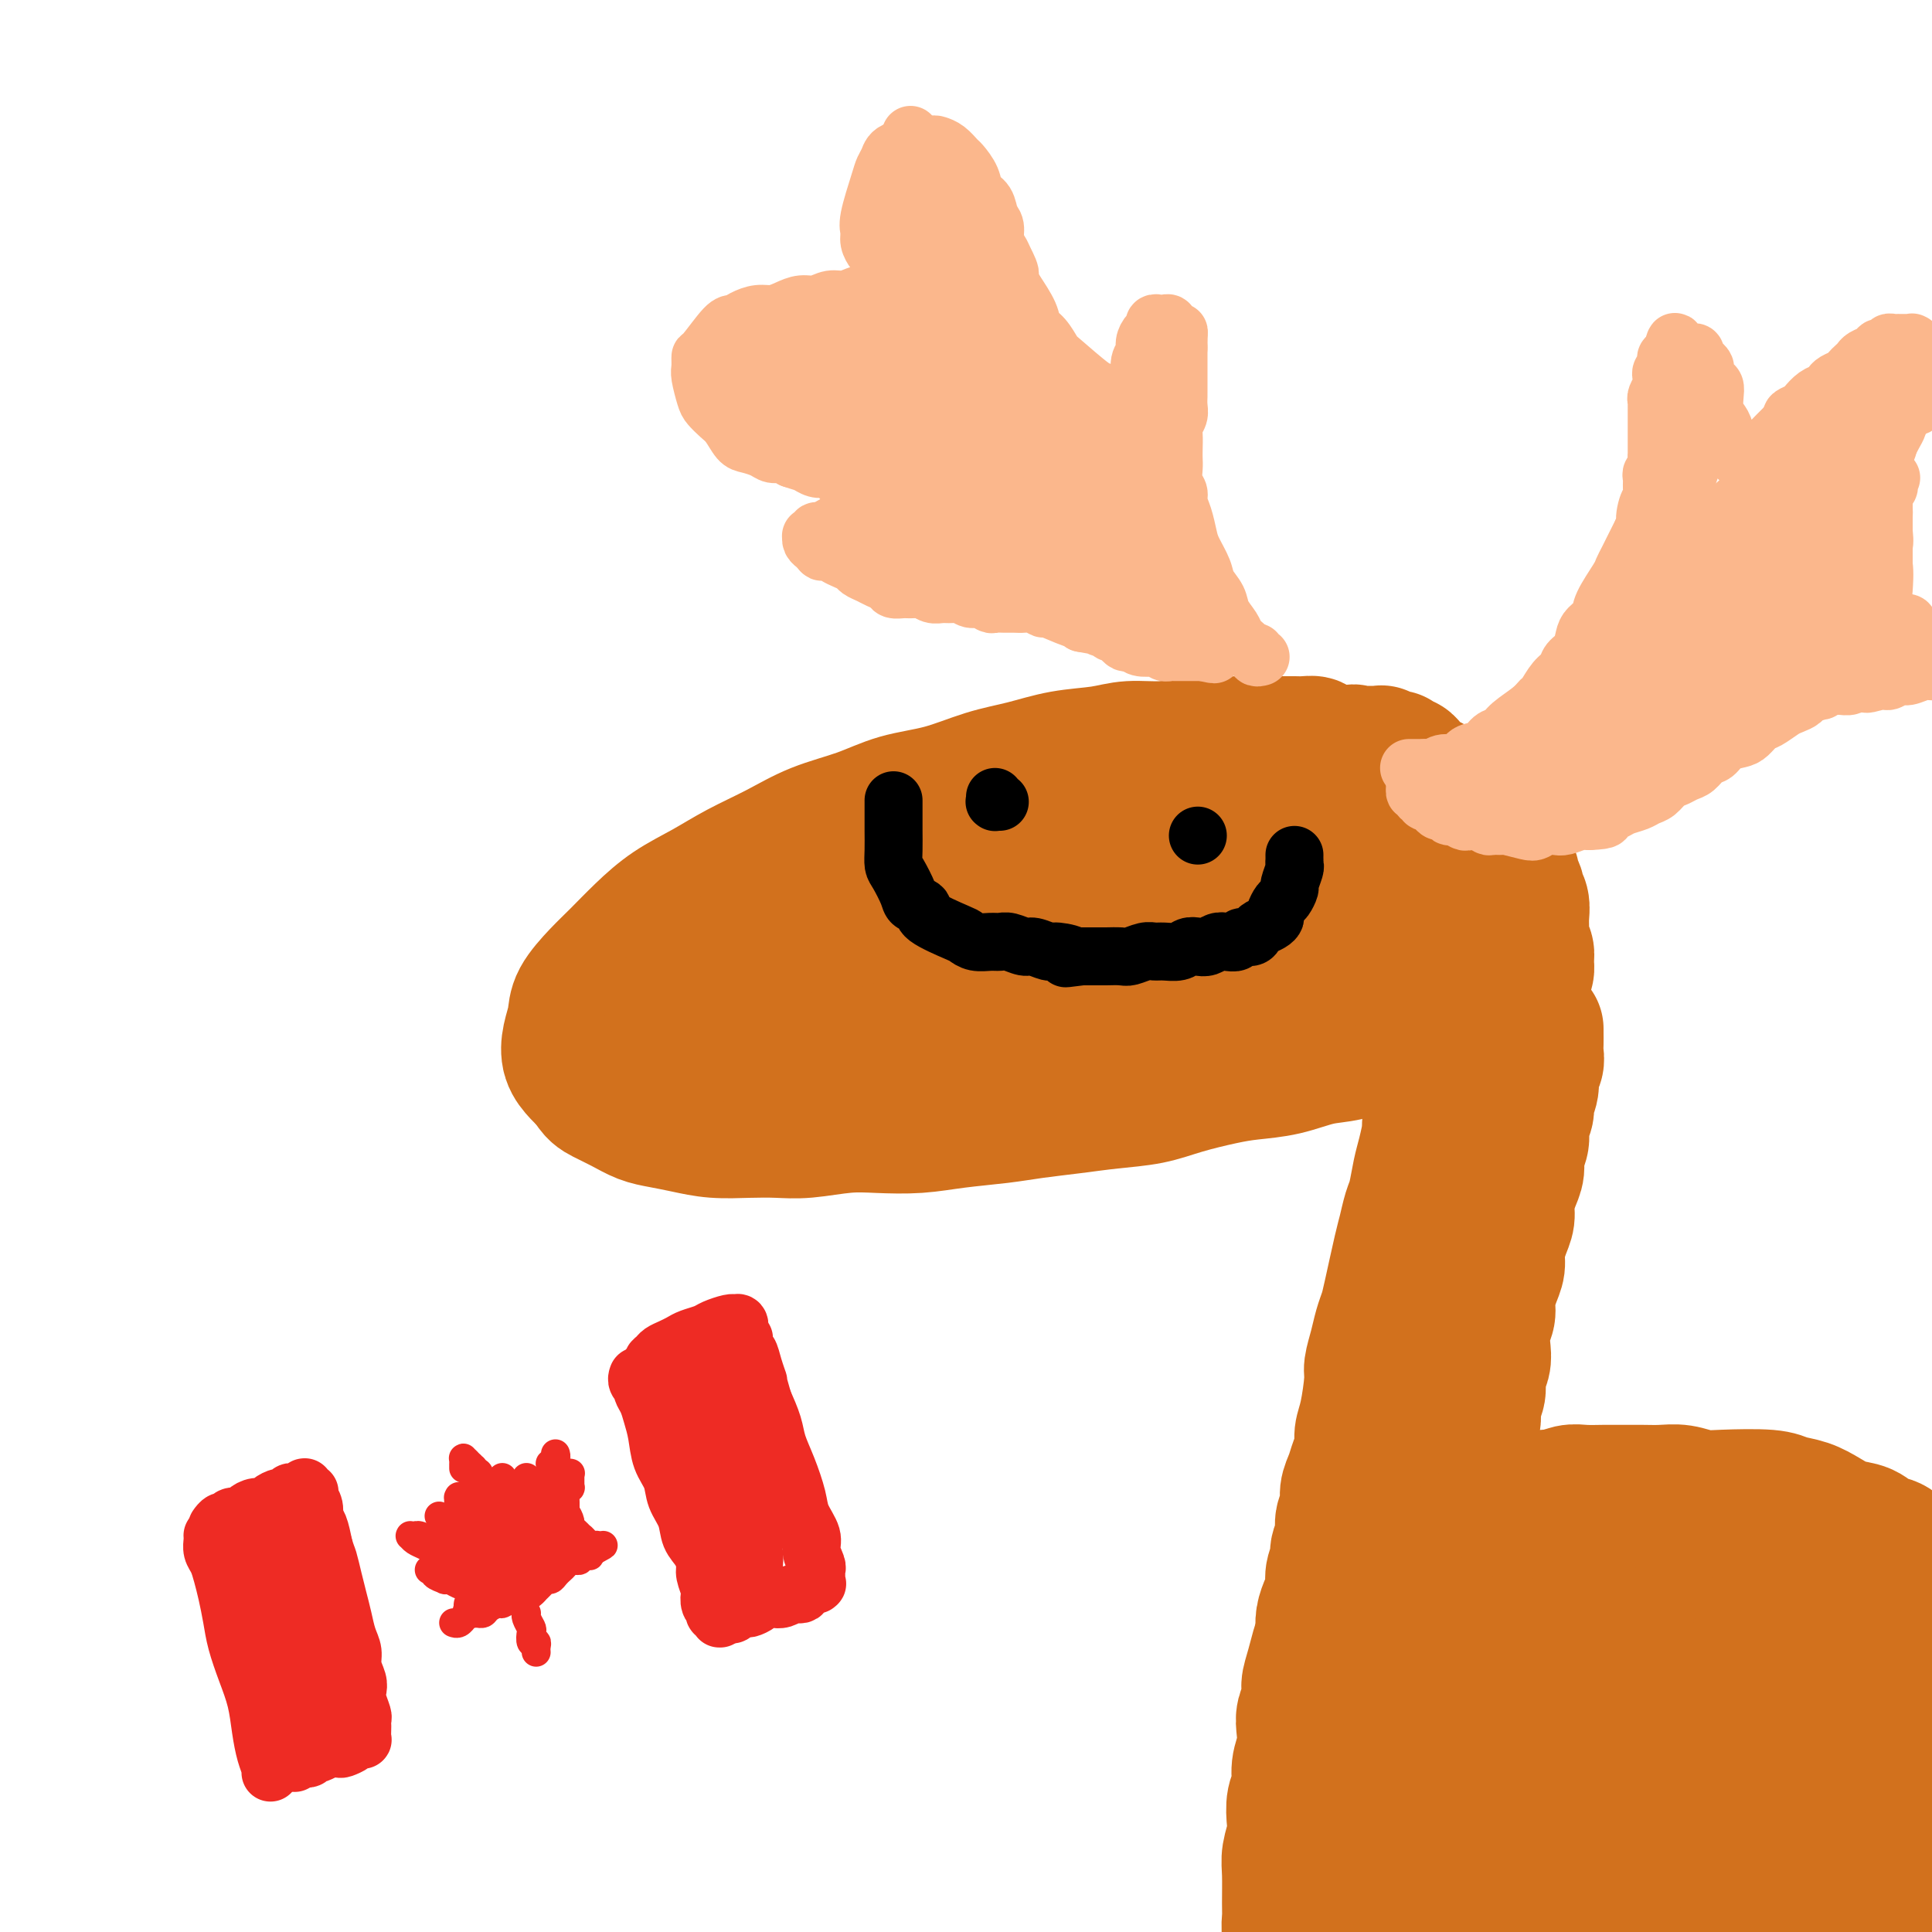 <svg viewBox='0 0 400 400' version='1.1' xmlns='http://www.w3.org/2000/svg' xmlns:xlink='http://www.w3.org/1999/xlink'><g fill='none' stroke='#D2711D' stroke-width='28' stroke-linecap='round' stroke-linejoin='round'><path d='M272,155c0.179,-0.423 0.358,-0.845 0,-1c-0.358,-0.155 -1.253,-0.041 -2,0c-0.747,0.041 -1.346,0.011 -2,0c-0.654,-0.011 -1.363,-0.003 -2,0c-0.637,0.003 -1.200,-0.000 -2,0c-0.800,0.000 -1.835,0.004 -3,0c-1.165,-0.004 -2.460,-0.016 -4,0c-1.540,0.016 -3.325,0.060 -5,0c-1.675,-0.060 -3.239,-0.224 -5,0c-1.761,0.224 -3.718,0.837 -6,1c-2.282,0.163 -4.890,-0.123 -7,0c-2.110,0.123 -3.723,0.656 -6,1c-2.277,0.344 -5.219,0.500 -8,1c-2.781,0.500 -5.401,1.344 -8,2c-2.599,0.656 -5.175,1.122 -8,2c-2.825,0.878 -5.897,2.166 -9,3c-3.103,0.834 -6.236,1.212 -9,2c-2.764,0.788 -5.160,1.985 -8,3c-2.840,1.015 -6.124,1.849 -9,3c-2.876,1.151 -5.346,2.621 -8,4c-2.654,1.379 -5.494,2.669 -8,4c-2.506,1.331 -4.679,2.704 -7,4c-2.321,1.296 -4.790,2.517 -7,4c-2.210,1.483 -4.160,3.229 -6,5c-1.840,1.771 -3.568,3.568 -5,5c-1.432,1.432 -2.567,2.497 -4,4c-1.433,1.503 -3.163,3.442 -4,5c-0.837,1.558 -0.782,2.735 -1,4c-0.218,1.265 -0.708,2.617 -1,4c-0.292,1.383 -0.386,2.795 0,4c0.386,1.205 1.253,2.201 2,3c0.747,0.799 1.373,1.399 2,2'/><path d='M122,224c1.108,1.979 1.877,2.428 3,3c1.123,0.572 2.601,1.267 4,2c1.399,0.733 2.718,1.503 4,2c1.282,0.497 2.526,0.721 4,1c1.474,0.279 3.178,0.612 5,1c1.822,0.388 3.763,0.832 6,1c2.237,0.168 4.769,0.059 7,0c2.231,-0.059 4.159,-0.068 6,0c1.841,0.068 3.594,0.211 6,0c2.406,-0.211 5.464,-0.778 8,-1c2.536,-0.222 4.548,-0.101 7,0c2.452,0.101 5.342,0.182 8,0c2.658,-0.182 5.082,-0.626 8,-1c2.918,-0.374 6.330,-0.677 9,-1c2.670,-0.323 4.598,-0.667 7,-1c2.402,-0.333 5.278,-0.656 8,-1c2.722,-0.344 5.289,-0.708 8,-1c2.711,-0.292 5.566,-0.511 8,-1c2.434,-0.489 4.446,-1.248 7,-2c2.554,-0.752 5.651,-1.496 8,-2c2.349,-0.504 3.952,-0.769 6,-1c2.048,-0.231 4.543,-0.429 7,-1c2.457,-0.571 4.878,-1.516 7,-2c2.122,-0.484 3.947,-0.508 6,-1c2.053,-0.492 4.336,-1.451 6,-2c1.664,-0.549 2.709,-0.687 4,-1c1.291,-0.313 2.829,-0.802 4,-1c1.171,-0.198 1.974,-0.105 3,0c1.026,0.105 2.276,0.220 3,0c0.724,-0.220 0.921,-0.777 1,-1c0.079,-0.223 0.039,-0.111 0,0'/><path d='M300,213c9.818,-2.167 3.363,-0.585 1,0c-2.363,0.585 -0.633,0.173 0,0c0.633,-0.173 0.170,-0.106 0,0c-0.170,0.106 -0.045,0.251 0,0c0.045,-0.251 0.012,-0.900 0,-1c-0.012,-0.100 -0.003,0.347 0,0c0.003,-0.347 0.001,-1.488 0,-2c-0.001,-0.512 0.001,-0.394 0,-1c-0.001,-0.606 -0.003,-1.936 0,-3c0.003,-1.064 0.013,-1.862 0,-3c-0.013,-1.138 -0.048,-2.615 0,-4c0.048,-1.385 0.180,-2.678 0,-4c-0.180,-1.322 -0.671,-2.675 -1,-4c-0.329,-1.325 -0.496,-2.623 -1,-4c-0.504,-1.377 -1.344,-2.834 -2,-4c-0.656,-1.166 -1.126,-2.041 -2,-3c-0.874,-0.959 -2.150,-2.001 -3,-3c-0.850,-0.999 -1.272,-1.955 -2,-3c-0.728,-1.045 -1.761,-2.178 -3,-3c-1.239,-0.822 -2.685,-1.334 -4,-2c-1.315,-0.666 -2.498,-1.485 -4,-2c-1.502,-0.515 -3.323,-0.726 -5,-1c-1.677,-0.274 -3.211,-0.611 -5,-1c-1.789,-0.389 -3.833,-0.831 -6,-1c-2.167,-0.169 -4.457,-0.066 -7,0c-2.543,0.066 -5.338,0.095 -8,0c-2.662,-0.095 -5.189,-0.313 -8,0c-2.811,0.313 -5.905,1.156 -9,2'/><path d='M231,166c-6.514,0.685 -6.800,1.398 -9,2c-2.200,0.602 -6.314,1.092 -10,2c-3.686,0.908 -6.944,2.235 -10,3c-3.056,0.765 -5.911,0.969 -9,2c-3.089,1.031 -6.412,2.888 -9,4c-2.588,1.112 -4.440,1.480 -9,4c-4.560,2.520 -11.828,7.194 -16,10c-4.172,2.806 -5.248,3.746 -7,5c-1.752,1.254 -4.181,2.822 -6,4c-1.819,1.178 -3.030,1.966 -4,3c-0.970,1.034 -1.699,2.313 -2,3c-0.301,0.687 -0.173,0.780 0,1c0.173,0.220 0.393,0.565 1,1c0.607,0.435 1.602,0.958 2,1c0.398,0.042 0.198,-0.397 2,-1c1.802,-0.603 5.605,-1.368 8,-2c2.395,-0.632 3.384,-1.129 5,-2c1.616,-0.871 3.861,-2.117 6,-3c2.139,-0.883 4.173,-1.405 7,-2c2.827,-0.595 6.448,-1.265 10,-2c3.552,-0.735 7.034,-1.535 11,-2c3.966,-0.465 8.415,-0.597 13,-1c4.585,-0.403 9.307,-1.078 14,-2c4.693,-0.922 9.356,-2.089 14,-3c4.644,-0.911 9.269,-1.564 14,-2c4.731,-0.436 9.567,-0.653 14,-1c4.433,-0.347 8.463,-0.824 12,-1c3.537,-0.176 6.582,-0.050 9,0c2.418,0.050 4.209,0.025 6,0'/><path d='M288,187c6.957,-0.136 3.851,0.523 3,1c-0.851,0.477 0.553,0.773 1,1c0.447,0.227 -0.064,0.386 -1,1c-0.936,0.614 -2.299,1.682 -4,3c-1.701,1.318 -3.741,2.886 -6,4c-2.259,1.114 -4.735,1.776 -8,3c-3.265,1.224 -7.317,3.011 -11,4c-3.683,0.989 -6.996,1.179 -11,2c-4.004,0.821 -8.699,2.272 -13,3c-4.301,0.728 -8.208,0.732 -12,1c-3.792,0.268 -7.468,0.800 -11,1c-3.532,0.200 -6.919,0.067 -10,0c-3.081,-0.067 -5.858,-0.070 -8,0c-2.142,0.070 -3.651,0.212 -5,0c-1.349,-0.212 -2.538,-0.778 -3,-1c-0.462,-0.222 -0.196,-0.101 0,0c0.196,0.101 0.323,0.181 1,0c0.677,-0.181 1.906,-0.623 4,-1c2.094,-0.377 5.054,-0.690 8,-1c2.946,-0.310 5.880,-0.619 9,-1c3.120,-0.381 6.428,-0.835 10,-1c3.572,-0.165 7.410,-0.041 11,0c3.590,0.041 6.933,0.000 10,0c3.067,-0.000 5.859,0.041 8,0c2.141,-0.041 3.629,-0.164 5,0c1.371,0.164 2.623,0.614 3,1c0.377,0.386 -0.120,0.708 -1,1c-0.880,0.292 -2.143,0.552 -4,1c-1.857,0.448 -4.308,1.082 -7,2c-2.692,0.918 -5.626,2.119 -9,3c-3.374,0.881 -7.187,1.440 -11,2'/><path d='M226,216c-10.079,2.023 -19.277,2.580 -25,3c-5.723,0.420 -7.971,0.702 -11,1c-3.029,0.298 -6.840,0.612 -10,1c-3.160,0.388 -5.667,0.851 -8,1c-2.333,0.149 -4.490,-0.016 -6,0c-1.510,0.016 -2.374,0.211 -3,0c-0.626,-0.211 -1.014,-0.829 -1,-1c0.014,-0.171 0.428,0.105 1,0c0.572,-0.105 1.301,-0.591 3,-1c1.699,-0.409 4.370,-0.743 7,-1c2.630,-0.257 5.221,-0.438 8,-1c2.779,-0.562 5.747,-1.504 9,-2c3.253,-0.496 6.792,-0.544 10,-1c3.208,-0.456 6.083,-1.319 9,-2c2.917,-0.681 5.874,-1.179 9,-2c3.126,-0.821 6.420,-1.963 9,-3c2.580,-1.037 4.444,-1.969 7,-3c2.556,-1.031 5.802,-2.162 8,-3c2.198,-0.838 3.348,-1.383 5,-2c1.652,-0.617 3.805,-1.305 5,-2c1.195,-0.695 1.433,-1.395 2,-2c0.567,-0.605 1.462,-1.114 2,-2c0.538,-0.886 0.717,-2.147 1,-3c0.283,-0.853 0.668,-1.296 1,-2c0.332,-0.704 0.611,-1.670 1,-3c0.389,-1.330 0.889,-3.025 1,-4c0.111,-0.975 -0.166,-1.230 0,-2c0.166,-0.770 0.775,-2.053 1,-3c0.225,-0.947 0.064,-1.556 0,-2c-0.064,-0.444 -0.032,-0.722 0,-1'/><path d='M261,174c1.620,-4.122 1.170,-2.428 1,-2c-0.170,0.428 -0.060,-0.410 0,-1c0.060,-0.590 0.071,-0.932 0,-1c-0.071,-0.068 -0.225,0.136 0,0c0.225,-0.136 0.830,-0.614 1,-1c0.170,-0.386 -0.095,-0.681 0,-1c0.095,-0.319 0.551,-0.663 1,-1c0.449,-0.337 0.891,-0.669 1,-1c0.109,-0.331 -0.115,-0.662 0,-1c0.115,-0.338 0.571,-0.683 1,-1c0.429,-0.317 0.833,-0.606 1,-1c0.167,-0.394 0.096,-0.893 0,-1c-0.096,-0.107 -0.218,0.177 0,0c0.218,-0.177 0.776,-0.817 1,-1c0.224,-0.183 0.115,0.091 0,0c-0.115,-0.091 -0.237,-0.546 0,-1c0.237,-0.454 0.833,-0.905 1,-1c0.167,-0.095 -0.096,0.167 0,0c0.096,-0.167 0.552,-0.763 1,-1c0.448,-0.237 0.890,-0.116 1,0c0.110,0.116 -0.111,0.227 0,0c0.111,-0.227 0.553,-0.793 1,-1c0.447,-0.207 0.897,-0.056 1,0c0.103,0.056 -0.141,0.016 0,0c0.141,-0.016 0.668,-0.007 1,0c0.332,0.007 0.471,0.012 1,0c0.529,-0.012 1.450,-0.042 2,0c0.550,0.042 0.729,0.155 1,0c0.271,-0.155 0.636,-0.577 1,-1'/><path d='M279,156c1.885,-0.619 1.096,-0.166 1,0c-0.096,0.166 0.500,0.044 1,0c0.500,-0.044 0.904,-0.012 1,0c0.096,0.012 -0.115,0.003 0,0c0.115,-0.003 0.557,-0.001 1,0c0.443,0.001 0.889,-0.001 1,0c0.111,0.001 -0.111,0.004 0,0c0.111,-0.004 0.554,-0.015 1,0c0.446,0.015 0.894,0.057 1,0c0.106,-0.057 -0.130,-0.212 0,0c0.130,0.212 0.626,0.793 1,1c0.374,0.207 0.625,0.040 1,0c0.375,-0.040 0.874,0.045 1,0c0.126,-0.045 -0.122,-0.221 0,0c0.122,0.221 0.614,0.837 1,1c0.386,0.163 0.667,-0.129 1,0c0.333,0.129 0.719,0.678 1,1c0.281,0.322 0.456,0.415 1,1c0.544,0.585 1.455,1.661 2,2c0.545,0.339 0.723,-0.060 1,0c0.277,0.060 0.651,0.579 1,1c0.349,0.421 0.671,0.743 1,1c0.329,0.257 0.666,0.449 1,1c0.334,0.551 0.667,1.461 1,2c0.333,0.539 0.667,0.708 1,1c0.333,0.292 0.667,0.708 1,1c0.333,0.292 0.667,0.460 1,1c0.333,0.540 0.667,1.453 1,2c0.333,0.547 0.667,0.728 1,1c0.333,0.272 0.667,0.636 1,1'/><path d='M306,174c2.726,2.655 2.039,1.292 2,1c-0.039,-0.292 0.568,0.485 1,1c0.432,0.515 0.689,0.767 1,1c0.311,0.233 0.676,0.448 1,1c0.324,0.552 0.608,1.443 1,2c0.392,0.557 0.894,0.781 1,1c0.106,0.219 -0.182,0.431 0,1c0.182,0.569 0.834,1.493 1,2c0.166,0.507 -0.153,0.597 0,1c0.153,0.403 0.777,1.119 1,2c0.223,0.881 0.045,1.927 0,3c-0.045,1.073 0.041,2.174 0,3c-0.041,0.826 -0.211,1.376 0,2c0.211,0.624 0.803,1.322 1,2c0.197,0.678 0.000,1.338 0,2c-0.000,0.662 0.197,1.328 0,2c-0.197,0.672 -0.789,1.349 -1,2c-0.211,0.651 -0.041,1.275 0,2c0.041,0.725 -0.045,1.552 0,2c0.045,0.448 0.222,0.516 0,1c-0.222,0.484 -0.844,1.384 -1,2c-0.156,0.616 0.154,0.949 0,2c-0.154,1.051 -0.772,2.822 -1,4c-0.228,1.178 -0.065,1.765 0,2c0.065,0.235 0.033,0.117 0,0'/><path d='M318,213c-0.002,0.244 -0.005,0.487 0,1c0.005,0.513 0.016,1.295 0,2c-0.016,0.705 -0.061,1.334 0,2c0.061,0.666 0.228,1.371 0,2c-0.228,0.629 -0.850,1.183 -1,2c-0.150,0.817 0.171,1.899 0,3c-0.171,1.101 -0.834,2.223 -1,3c-0.166,0.777 0.167,1.208 0,2c-0.167,0.792 -0.832,1.943 -1,3c-0.168,1.057 0.161,2.019 0,3c-0.161,0.981 -0.813,1.981 -1,3c-0.187,1.019 0.091,2.057 0,3c-0.091,0.943 -0.550,1.792 -1,3c-0.450,1.208 -0.890,2.774 -1,4c-0.110,1.226 0.112,2.112 0,3c-0.112,0.888 -0.556,1.777 -1,3c-0.444,1.223 -0.889,2.778 -1,4c-0.111,1.222 0.110,2.111 0,3c-0.110,0.889 -0.552,1.778 -1,3c-0.448,1.222 -0.904,2.777 -1,4c-0.096,1.223 0.166,2.112 0,3c-0.166,0.888 -0.761,1.774 -1,3c-0.239,1.226 -0.121,2.793 0,4c0.121,1.207 0.244,2.056 0,3c-0.244,0.944 -0.854,1.985 -1,3c-0.146,1.015 0.172,2.004 0,3c-0.172,0.996 -0.833,1.999 -1,3c-0.167,1.001 0.162,2.000 0,3c-0.162,1.000 -0.813,2.000 -1,3c-0.187,1.000 0.089,2.000 0,3c-0.089,1.000 -0.545,2.000 -1,3'/><path d='M303,303c-2.338,14.458 -0.683,5.602 0,3c0.683,-2.602 0.393,1.049 0,3c-0.393,1.951 -0.889,2.202 -1,3c-0.111,0.798 0.162,2.143 0,3c-0.162,0.857 -0.760,1.226 -1,2c-0.240,0.774 -0.120,1.953 0,3c0.120,1.047 0.242,1.961 0,3c-0.242,1.039 -0.848,2.204 -1,3c-0.152,0.796 0.151,1.223 0,2c-0.151,0.777 -0.758,1.902 -1,3c-0.242,1.098 -0.121,2.167 0,3c0.121,0.833 0.242,1.430 0,2c-0.242,0.570 -0.849,1.111 -1,2c-0.151,0.889 0.152,2.124 0,3c-0.152,0.876 -0.759,1.391 -1,2c-0.241,0.609 -0.117,1.310 0,2c0.117,0.690 0.228,1.369 0,2c-0.228,0.631 -0.793,1.215 -1,2c-0.207,0.785 -0.056,1.772 0,2c0.056,0.228 0.015,-0.304 0,0c-0.015,0.304 -0.005,1.445 0,1c0.005,-0.445 0.005,-2.476 0,-4c-0.005,-1.524 -0.017,-2.542 0,-4c0.017,-1.458 0.061,-3.357 0,-5c-0.061,-1.643 -0.227,-3.029 0,-5c0.227,-1.971 0.848,-4.528 1,-7c0.152,-2.472 -0.165,-4.858 0,-7c0.165,-2.142 0.814,-4.038 1,-6c0.186,-1.962 -0.090,-3.989 0,-6c0.090,-2.011 0.545,-4.005 1,-6'/><path d='M299,302c0.476,-8.764 0.165,-5.673 0,-6c-0.165,-0.327 -0.184,-4.073 0,-7c0.184,-2.927 0.570,-5.034 1,-7c0.430,-1.966 0.903,-3.791 1,-6c0.097,-2.209 -0.182,-4.802 0,-7c0.182,-2.198 0.823,-4.001 1,-6c0.177,-1.999 -0.111,-4.193 0,-6c0.111,-1.807 0.622,-3.225 1,-5c0.378,-1.775 0.623,-3.906 1,-6c0.377,-2.094 0.886,-4.152 1,-6c0.114,-1.848 -0.166,-3.485 0,-5c0.166,-1.515 0.776,-2.908 1,-4c0.224,-1.092 0.060,-1.883 0,-3c-0.060,-1.117 -0.015,-2.560 0,-4c0.015,-1.440 0.001,-2.877 0,-4c-0.001,-1.123 0.013,-1.932 0,-3c-0.013,-1.068 -0.051,-2.395 0,-3c0.051,-0.605 0.192,-0.488 0,-1c-0.192,-0.512 -0.716,-1.652 -1,-2c-0.284,-0.348 -0.328,0.095 0,0c0.328,-0.095 1.027,-0.727 1,-1c-0.027,-0.273 -0.781,-0.187 -1,0c-0.219,0.187 0.096,0.476 0,1c-0.096,0.524 -0.602,1.283 -1,2c-0.398,0.717 -0.688,1.392 -1,2c-0.312,0.608 -0.647,1.149 -1,2c-0.353,0.851 -0.723,2.012 -1,3c-0.277,0.988 -0.459,1.805 -1,3c-0.541,1.195 -1.440,2.770 -2,4c-0.560,1.230 -0.780,2.115 -1,3'/><path d='M297,230c-1.416,3.588 -0.957,3.056 -1,4c-0.043,0.944 -0.589,3.362 -1,5c-0.411,1.638 -0.686,2.495 -1,4c-0.314,1.505 -0.665,3.660 -1,5c-0.335,1.340 -0.653,1.867 -1,3c-0.347,1.133 -0.723,2.872 -1,4c-0.277,1.128 -0.455,1.644 -1,4c-0.545,2.356 -1.456,6.550 -2,9c-0.544,2.450 -0.719,3.155 -1,4c-0.281,0.845 -0.666,1.829 -1,3c-0.334,1.171 -0.615,2.529 -1,4c-0.385,1.471 -0.873,3.054 -1,4c-0.127,0.946 0.106,1.253 0,3c-0.106,1.747 -0.553,4.932 -1,7c-0.447,2.068 -0.894,3.018 -1,4c-0.106,0.982 0.130,1.995 0,3c-0.130,1.005 -0.627,2.001 -1,3c-0.373,0.999 -0.621,1.999 -1,3c-0.379,1.001 -0.890,2.001 -1,3c-0.110,0.999 0.182,1.996 0,3c-0.182,1.004 -0.837,2.015 -1,3c-0.163,0.985 0.167,1.943 0,3c-0.167,1.057 -0.832,2.211 -1,3c-0.168,0.789 0.162,1.211 0,2c-0.162,0.789 -0.814,1.943 -1,3c-0.186,1.057 0.094,2.015 0,3c-0.094,0.985 -0.564,1.996 -1,3c-0.436,1.004 -0.839,2.001 -1,3c-0.161,0.999 -0.081,1.999 0,3'/><path d='M274,338c-3.741,17.486 -1.595,7.202 -1,4c0.595,-3.202 -0.363,0.677 -1,3c-0.637,2.323 -0.954,3.090 -1,4c-0.046,0.910 0.180,1.965 0,3c-0.180,1.035 -0.765,2.052 -1,3c-0.235,0.948 -0.119,1.827 0,3c0.119,1.173 0.242,2.639 0,4c-0.242,1.361 -0.848,2.618 -1,4c-0.152,1.382 0.152,2.891 0,4c-0.152,1.109 -0.759,1.820 -1,3c-0.241,1.180 -0.117,2.830 0,4c0.117,1.170 0.228,1.860 0,3c-0.228,1.140 -0.794,2.731 -1,4c-0.206,1.269 -0.051,2.215 0,4c0.051,1.785 -0.000,4.407 0,6c0.000,1.593 0.052,2.155 0,3c-0.052,0.845 -0.206,1.972 0,3c0.206,1.028 0.773,1.956 1,3c0.227,1.044 0.113,2.205 0,3c-0.113,0.795 -0.224,1.225 0,2c0.224,0.775 0.782,1.896 1,3c0.218,1.104 0.096,2.192 0,3c-0.096,0.808 -0.166,1.338 0,2c0.166,0.662 0.569,1.458 1,2c0.431,0.542 0.889,0.831 1,1c0.111,0.169 -0.125,0.216 0,0c0.125,-0.216 0.611,-0.697 1,-1c0.389,-0.303 0.682,-0.428 1,-1c0.318,-0.572 0.662,-1.592 1,-3c0.338,-1.408 0.669,-3.204 1,-5'/><path d='M275,409c1.012,-2.057 1.043,-2.701 1,-4c-0.043,-1.299 -0.158,-3.255 0,-5c0.158,-1.745 0.591,-3.281 1,-5c0.409,-1.719 0.796,-3.622 1,-5c0.204,-1.378 0.225,-2.231 1,-5c0.775,-2.769 2.303,-7.455 3,-10c0.697,-2.545 0.564,-2.950 1,-4c0.436,-1.050 1.441,-2.745 2,-4c0.559,-1.255 0.670,-2.068 1,-3c0.330,-0.932 0.877,-1.981 1,-3c0.123,-1.019 -0.178,-2.006 0,-3c0.178,-0.994 0.836,-1.993 1,-3c0.164,-1.007 -0.167,-2.021 0,-3c0.167,-0.979 0.832,-1.924 1,-3c0.168,-1.076 -0.162,-2.284 0,-3c0.162,-0.716 0.817,-0.940 1,-2c0.183,-1.060 -0.105,-2.955 0,-4c0.105,-1.045 0.605,-1.239 1,-2c0.395,-0.761 0.686,-2.090 1,-3c0.314,-0.910 0.651,-1.402 1,-2c0.349,-0.598 0.711,-1.302 1,-2c0.289,-0.698 0.507,-1.388 1,-2c0.493,-0.612 1.263,-1.144 2,-2c0.737,-0.856 1.443,-2.035 2,-3c0.557,-0.965 0.967,-1.714 2,-3c1.033,-1.286 2.689,-3.108 4,-4c1.311,-0.892 2.276,-0.856 3,-1c0.724,-0.144 1.207,-0.470 2,-1c0.793,-0.530 1.897,-1.265 3,-2'/><path d='M313,313c2.315,-1.626 2.103,-1.689 3,-2c0.897,-0.311 2.905,-0.868 4,-1c1.095,-0.132 1.278,0.161 2,0c0.722,-0.161 1.985,-0.775 3,-1c1.015,-0.225 1.783,-0.060 3,0c1.217,0.060 2.884,0.015 4,0c1.116,-0.015 1.681,-0.000 3,0c1.319,0.000 3.394,-0.014 5,0c1.606,0.014 2.745,0.055 4,0c1.255,-0.055 2.628,-0.208 4,0c1.372,0.208 2.744,0.776 4,1c1.256,0.224 2.397,0.104 5,0c2.603,-0.104 6.667,-0.193 9,0c2.333,0.193 2.935,0.666 4,1c1.065,0.334 2.592,0.527 4,1c1.408,0.473 2.698,1.224 4,2c1.302,0.776 2.617,1.577 4,2c1.383,0.423 2.836,0.469 4,1c1.164,0.531 2.041,1.546 3,2c0.959,0.454 2.000,0.345 3,1c1.000,0.655 1.959,2.073 3,3c1.041,0.927 2.165,1.363 3,2c0.835,0.637 1.380,1.476 2,2c0.620,0.524 1.314,0.732 2,1c0.686,0.268 1.365,0.597 2,1c0.635,0.403 1.225,0.879 2,1c0.775,0.121 1.733,-0.112 2,0c0.267,0.112 -0.159,0.569 0,1c0.159,0.431 0.903,0.838 1,1c0.097,0.162 -0.451,0.081 -1,0'/><path d='M408,332c2.140,2.083 -0.509,1.290 -2,1c-1.491,-0.290 -1.822,-0.077 -3,0c-1.178,0.077 -3.202,0.020 -5,0c-1.798,-0.020 -3.368,-0.002 -6,0c-2.632,0.002 -6.325,-0.013 -9,0c-2.675,0.013 -4.331,0.052 -10,0c-5.669,-0.052 -15.350,-0.196 -21,0c-5.650,0.196 -7.269,0.730 -10,1c-2.731,0.270 -6.574,0.275 -10,1c-3.426,0.725 -6.435,2.168 -9,3c-2.565,0.832 -4.687,1.052 -9,3c-4.313,1.948 -10.817,5.624 -14,8c-3.183,2.376 -3.046,3.452 -4,5c-0.954,1.548 -3.000,3.569 -4,6c-1.000,2.431 -0.955,5.270 -1,8c-0.045,2.730 -0.182,5.349 0,8c0.182,2.651 0.681,5.335 1,8c0.319,2.665 0.456,5.312 1,8c0.544,2.688 1.494,5.418 2,8c0.506,2.582 0.569,5.018 1,7c0.431,1.982 1.229,3.511 2,5c0.771,1.489 1.515,2.937 2,4c0.485,1.063 0.709,1.739 1,2c0.291,0.261 0.647,0.106 1,0c0.353,-0.106 0.702,-0.164 1,-1c0.298,-0.836 0.544,-2.451 1,-5c0.456,-2.549 1.123,-6.032 2,-10c0.877,-3.968 1.965,-8.419 3,-13c1.035,-4.581 2.018,-9.290 3,-14'/><path d='M312,375c2.244,-9.266 2.852,-10.932 4,-14c1.148,-3.068 2.834,-7.537 4,-11c1.166,-3.463 1.812,-5.921 3,-8c1.188,-2.079 2.917,-3.780 4,-5c1.083,-1.220 1.519,-1.961 2,-2c0.481,-0.039 1.009,0.623 1,2c-0.009,1.377 -0.553,3.467 -1,6c-0.447,2.533 -0.796,5.507 -2,9c-1.204,3.493 -3.263,7.506 -5,12c-1.737,4.494 -3.151,9.470 -5,14c-1.849,4.530 -4.133,8.614 -6,13c-1.867,4.386 -3.318,9.075 -4,12c-0.682,2.925 -0.595,4.086 0,5c0.595,0.914 1.697,1.580 3,1c1.303,-0.580 2.808,-2.405 4,-4c1.192,-1.595 2.072,-2.961 5,-10c2.928,-7.039 7.903,-19.750 13,-30c5.097,-10.250 10.315,-18.037 13,-22c2.685,-3.963 2.838,-4.102 3,-4c0.162,0.102 0.335,0.446 0,2c-0.335,1.554 -1.177,4.317 -2,8c-0.823,3.683 -1.627,8.284 -3,14c-1.373,5.716 -3.315,12.547 -5,19c-1.685,6.453 -3.113,12.528 -4,17c-0.887,4.472 -1.232,7.342 -1,9c0.232,1.658 1.042,2.104 2,2c0.958,-0.104 2.066,-0.759 3,-3c0.934,-2.241 1.696,-6.069 3,-11c1.304,-4.931 3.152,-10.966 5,-17'/><path d='M346,379c2.647,-7.674 3.765,-11.359 7,-18c3.235,-6.641 8.588,-16.238 11,-20c2.412,-3.762 1.882,-1.690 2,0c0.118,1.690 0.882,2.997 1,6c0.118,3.003 -0.412,7.701 -1,13c-0.588,5.299 -1.234,11.199 -2,17c-0.766,5.801 -1.651,11.502 -2,16c-0.349,4.498 -0.163,7.794 0,10c0.163,2.206 0.302,3.323 1,4c0.698,0.677 1.954,0.916 3,0c1.046,-0.916 1.882,-2.986 3,-6c1.118,-3.014 2.517,-6.970 4,-12c1.483,-5.030 3.049,-11.133 5,-17c1.951,-5.867 4.285,-11.497 6,-16c1.715,-4.503 2.809,-7.878 4,-10c1.191,-2.122 2.478,-2.992 3,-3c0.522,-0.008 0.279,0.846 0,3c-0.279,2.154 -0.593,5.609 -1,10c-0.407,4.391 -0.905,9.717 -1,15c-0.095,5.283 0.215,10.523 0,15c-0.215,4.477 -0.955,8.191 -1,11c-0.045,2.809 0.606,4.713 1,6c0.394,1.287 0.533,1.958 1,1c0.467,-0.958 1.263,-3.543 2,-7c0.737,-3.457 1.416,-7.785 2,-12c0.584,-4.215 1.074,-8.315 2,-12c0.926,-3.685 2.288,-6.954 3,-9c0.712,-2.046 0.775,-2.870 1,-3c0.225,-0.130 0.613,0.435 1,1'/><path d='M401,362c1.908,-4.963 0.677,3.130 0,8c-0.677,4.870 -0.801,6.519 -1,9c-0.199,2.481 -0.473,5.796 -1,9c-0.527,3.204 -1.308,6.298 -2,9c-0.692,2.702 -1.296,5.011 -2,7c-0.704,1.989 -1.509,3.657 -2,5c-0.491,1.343 -0.668,2.360 -1,3c-0.332,0.640 -0.820,0.903 -1,1c-0.180,0.097 -0.051,0.028 0,0c0.051,-0.028 0.026,-0.014 0,0'/></g>
<g fill='none' stroke='#FBB78C' stroke-width='12' stroke-linecap='round' stroke-linejoin='round'><path d='M292,159c-0.241,0.001 -0.483,0.001 0,0c0.483,-0.001 1.689,-0.005 2,0c0.311,0.005 -0.275,0.017 0,0c0.275,-0.017 1.409,-0.064 2,0c0.591,0.064 0.637,0.240 1,0c0.363,-0.240 1.042,-0.894 2,-1c0.958,-0.106 2.197,0.337 3,0c0.803,-0.337 1.172,-1.454 2,-2c0.828,-0.546 2.116,-0.520 3,-1c0.884,-0.480 1.364,-1.467 2,-2c0.636,-0.533 1.426,-0.613 2,-1c0.574,-0.387 0.930,-1.080 2,-2c1.070,-0.920 2.854,-2.067 4,-3c1.146,-0.933 1.654,-1.654 2,-2c0.346,-0.346 0.530,-0.318 1,-1c0.470,-0.682 1.225,-2.073 2,-3c0.775,-0.927 1.568,-1.389 2,-2c0.432,-0.611 0.501,-1.371 1,-2c0.499,-0.629 1.427,-1.128 2,-2c0.573,-0.872 0.791,-2.118 1,-3c0.209,-0.882 0.409,-1.401 1,-2c0.591,-0.599 1.573,-1.277 2,-2c0.427,-0.723 0.299,-1.492 1,-3c0.701,-1.508 2.229,-3.755 3,-5c0.771,-1.245 0.784,-1.488 1,-2c0.216,-0.512 0.635,-1.292 1,-2c0.365,-0.708 0.675,-1.345 1,-2c0.325,-0.655 0.664,-1.330 1,-2c0.336,-0.670 0.668,-1.335 1,-2'/><path d='M340,110c3.492,-5.711 1.720,-2.490 1,-2c-0.720,0.490 -0.390,-1.753 0,-3c0.390,-1.247 0.840,-1.499 1,-2c0.160,-0.501 0.029,-1.251 0,-2c-0.029,-0.749 0.045,-1.497 0,-2c-0.045,-0.503 -0.208,-0.761 0,-1c0.208,-0.239 0.788,-0.460 1,-1c0.212,-0.540 0.057,-1.401 0,-2c-0.057,-0.599 -0.015,-0.938 0,-1c0.015,-0.062 0.004,0.151 0,0c-0.004,-0.151 -0.001,-0.667 0,-1c0.001,-0.333 0.000,-0.485 0,-1c-0.000,-0.515 -0.000,-1.395 0,-2c0.000,-0.605 0.000,-0.935 0,-1c-0.000,-0.065 -0.000,0.133 0,0c0.000,-0.133 0.000,-0.599 0,-1c-0.000,-0.401 -0.001,-0.736 0,-1c0.001,-0.264 0.004,-0.456 0,-1c-0.004,-0.544 -0.015,-1.441 0,-2c0.015,-0.559 0.057,-0.780 0,-1c-0.057,-0.220 -0.212,-0.440 0,-1c0.212,-0.560 0.793,-1.459 1,-2c0.207,-0.541 0.042,-0.722 0,-1c-0.042,-0.278 0.041,-0.653 0,-1c-0.041,-0.347 -0.204,-0.668 0,-1c0.204,-0.332 0.776,-0.677 1,-1c0.224,-0.323 0.099,-0.626 0,-1c-0.099,-0.374 -0.171,-0.821 0,-1c0.171,-0.179 0.586,-0.089 1,0'/><path d='M346,74c1.107,-5.796 0.875,-2.286 1,-1c0.125,1.286 0.607,0.348 1,0c0.393,-0.348 0.696,-0.104 1,0c0.304,0.104 0.607,0.070 1,0c0.393,-0.070 0.875,-0.174 1,0c0.125,0.174 -0.107,0.628 0,1c0.107,0.372 0.554,0.662 1,1c0.446,0.338 0.890,0.722 1,1c0.110,0.278 -0.115,0.448 0,1c0.115,0.552 0.569,1.485 1,2c0.431,0.515 0.837,0.613 1,1c0.163,0.387 0.081,1.063 0,2c-0.081,0.937 -0.162,2.135 0,3c0.162,0.865 0.568,1.396 1,2c0.432,0.604 0.889,1.280 1,2c0.111,0.720 -0.124,1.484 0,2c0.124,0.516 0.607,0.783 1,1c0.393,0.217 0.697,0.384 1,1c0.303,0.616 0.606,1.682 1,2c0.394,0.318 0.879,-0.113 1,0c0.121,0.113 -0.122,0.769 0,1c0.122,0.231 0.609,0.035 1,0c0.391,-0.035 0.686,0.089 1,0c0.314,-0.089 0.647,-0.391 1,-1c0.353,-0.609 0.724,-1.525 1,-2c0.276,-0.475 0.455,-0.509 1,-1c0.545,-0.491 1.454,-1.440 2,-2c0.546,-0.560 0.727,-0.731 1,-1c0.273,-0.269 0.636,-0.634 1,-1'/><path d='M370,88c1.198,-1.638 0.692,-1.734 1,-2c0.308,-0.266 1.431,-0.701 2,-1c0.569,-0.299 0.585,-0.461 1,-1c0.415,-0.539 1.228,-1.454 2,-2c0.772,-0.546 1.502,-0.724 2,-1c0.498,-0.276 0.763,-0.651 1,-1c0.237,-0.349 0.445,-0.671 1,-1c0.555,-0.329 1.457,-0.666 2,-1c0.543,-0.334 0.727,-0.667 1,-1c0.273,-0.333 0.637,-0.667 1,-1c0.363,-0.333 0.727,-0.664 1,-1c0.273,-0.336 0.455,-0.678 1,-1c0.545,-0.322 1.452,-0.626 2,-1c0.548,-0.374 0.738,-0.818 1,-1c0.262,-0.182 0.596,-0.101 1,0c0.404,0.101 0.878,0.223 1,0c0.122,-0.223 -0.108,-0.792 0,-1c0.108,-0.208 0.555,-0.056 1,0c0.445,0.056 0.889,0.015 1,0c0.111,-0.015 -0.110,-0.004 0,0c0.110,0.004 0.552,0.001 1,0c0.448,-0.001 0.904,-0.001 1,0c0.096,0.001 -0.166,0.004 0,0c0.166,-0.004 0.762,-0.016 1,0c0.238,0.016 0.119,0.060 0,0c-0.119,-0.060 -0.238,-0.222 0,0c0.238,0.222 0.833,0.829 1,1c0.167,0.171 -0.095,-0.094 0,0c0.095,0.094 0.548,0.547 1,1'/><path d='M398,73c1.327,0.338 0.145,0.682 0,1c-0.145,0.318 0.745,0.610 1,1c0.255,0.390 -0.127,0.878 0,1c0.127,0.122 0.763,-0.123 1,0c0.237,0.123 0.074,0.613 0,1c-0.074,0.387 -0.061,0.671 0,1c0.061,0.329 0.169,0.701 0,1c-0.169,0.299 -0.616,0.523 -1,1c-0.384,0.477 -0.705,1.206 -1,2c-0.295,0.794 -0.564,1.654 -1,2c-0.436,0.346 -1.038,0.177 -2,1c-0.962,0.823 -2.283,2.639 -4,4c-1.717,1.361 -3.831,2.266 -5,3c-1.169,0.734 -1.394,1.296 -3,2c-1.606,0.704 -4.595,1.551 -6,2c-1.405,0.449 -1.227,0.502 -3,1c-1.773,0.498 -5.497,1.443 -7,2c-1.503,0.557 -0.784,0.728 -1,1c-0.216,0.272 -1.367,0.647 -2,1c-0.633,0.353 -0.747,0.685 -1,1c-0.253,0.315 -0.644,0.613 -1,1c-0.356,0.387 -0.675,0.863 -1,1c-0.325,0.137 -0.654,-0.066 -1,0c-0.346,0.066 -0.709,0.403 -1,1c-0.291,0.597 -0.512,1.456 -1,2c-0.488,0.544 -1.244,0.772 -2,1'/><path d='M356,108c-1.711,1.462 -0.489,0.618 -1,1c-0.511,0.382 -2.756,1.989 -4,3c-1.244,1.011 -1.487,1.426 -2,2c-0.513,0.574 -1.296,1.309 -2,2c-0.704,0.691 -1.329,1.340 -2,2c-0.671,0.660 -1.387,1.330 -2,2c-0.613,0.670 -1.122,1.338 -2,2c-0.878,0.662 -2.123,1.318 -3,2c-0.877,0.682 -1.386,1.390 -2,2c-0.614,0.610 -1.334,1.122 -2,2c-0.666,0.878 -1.277,2.122 -2,3c-0.723,0.878 -1.558,1.389 -2,2c-0.442,0.611 -0.492,1.322 -1,2c-0.508,0.678 -1.474,1.323 -2,2c-0.526,0.677 -0.613,1.386 -1,2c-0.387,0.614 -1.074,1.134 -2,2c-0.926,0.866 -2.091,2.077 -3,3c-0.909,0.923 -1.560,1.559 -2,2c-0.440,0.441 -0.667,0.686 -1,1c-0.333,0.314 -0.772,0.695 -1,1c-0.228,0.305 -0.246,0.533 -1,1c-0.754,0.467 -2.243,1.172 -3,2c-0.757,0.828 -0.780,1.780 -1,2c-0.220,0.220 -0.636,-0.292 -1,0c-0.364,0.292 -0.675,1.388 -1,2c-0.325,0.612 -0.664,0.742 -1,1c-0.336,0.258 -0.667,0.645 -1,1c-0.333,0.355 -0.666,0.677 -1,1'/><path d='M307,158c-7.703,7.979 -2.459,2.926 -1,1c1.459,-1.926 -0.867,-0.726 -2,0c-1.133,0.726 -1.073,0.979 -1,1c0.073,0.021 0.159,-0.191 0,0c-0.159,0.191 -0.563,0.783 -1,1c-0.437,0.217 -0.906,0.058 -1,0c-0.094,-0.058 0.186,-0.016 0,0c-0.186,0.016 -0.838,0.004 -1,0c-0.162,-0.004 0.167,-0.001 0,0c-0.167,0.001 -0.828,0.001 -1,0c-0.172,-0.001 0.146,-0.001 0,0c-0.146,0.001 -0.757,0.004 -1,0c-0.243,-0.004 -0.117,-0.015 0,0c0.117,0.015 0.224,0.057 0,0c-0.224,-0.057 -0.778,-0.211 -1,0c-0.222,0.211 -0.112,0.789 0,1c0.112,0.211 0.226,0.057 0,0c-0.226,-0.057 -0.792,-0.015 -1,0c-0.208,0.015 -0.060,0.004 0,0c0.060,-0.004 0.030,-0.001 0,0c-0.030,0.001 -0.061,0.000 0,0c0.061,-0.000 0.213,-0.000 0,0c-0.213,0.000 -0.793,0.000 -1,0c-0.207,-0.000 -0.041,-0.000 0,0c0.041,0.000 -0.041,0.000 0,0c0.041,-0.000 0.207,-0.000 0,0c-0.207,0.000 -0.786,0.000 -1,0c-0.214,-0.000 -0.061,-0.000 0,0c0.061,0.000 0.031,0.000 0,0'/><path d='M294,162c-2.028,0.847 -0.597,0.963 0,1c0.597,0.037 0.360,-0.005 0,0c-0.360,0.005 -0.844,0.058 -1,0c-0.156,-0.058 0.015,-0.227 0,0c-0.015,0.227 -0.215,0.849 0,1c0.215,0.151 0.845,-0.171 1,0c0.155,0.171 -0.166,0.833 0,1c0.166,0.167 0.818,-0.161 1,0c0.182,0.161 -0.106,0.813 0,1c0.106,0.187 0.606,-0.089 1,0c0.394,0.089 0.682,0.545 1,1c0.318,0.455 0.667,0.910 1,1c0.333,0.090 0.652,-0.186 1,0c0.348,0.186 0.726,0.833 1,1c0.274,0.167 0.445,-0.148 1,0c0.555,0.148 1.495,0.757 2,1c0.505,0.243 0.573,0.118 1,0c0.427,-0.118 1.211,-0.229 2,0c0.789,0.229 1.584,0.797 2,1c0.416,0.203 0.453,0.041 1,0c0.547,-0.041 1.602,0.038 2,0c0.398,-0.038 0.137,-0.192 1,0c0.863,0.192 2.849,0.732 4,1c1.151,0.268 1.467,0.264 2,0c0.533,-0.264 1.284,-0.789 2,-1c0.716,-0.211 1.398,-0.108 2,0c0.602,0.108 1.124,0.221 2,0c0.876,-0.221 2.108,-0.778 3,-1c0.892,-0.222 1.446,-0.111 2,0'/><path d='M329,170c4.602,-0.179 3.106,-0.626 3,-1c-0.106,-0.374 1.179,-0.677 2,-1c0.821,-0.323 1.179,-0.668 2,-1c0.821,-0.332 2.107,-0.652 3,-1c0.893,-0.348 1.394,-0.723 2,-1c0.606,-0.277 1.317,-0.454 2,-1c0.683,-0.546 1.338,-1.460 2,-2c0.662,-0.540 1.332,-0.707 2,-1c0.668,-0.293 1.333,-0.712 2,-1c0.667,-0.288 1.337,-0.445 2,-1c0.663,-0.555 1.318,-1.510 2,-2c0.682,-0.490 1.390,-0.517 2,-1c0.610,-0.483 1.121,-1.424 2,-2c0.879,-0.576 2.126,-0.788 3,-1c0.874,-0.212 1.374,-0.424 2,-1c0.626,-0.576 1.376,-1.516 2,-2c0.624,-0.484 1.120,-0.510 2,-1c0.880,-0.490 2.142,-1.442 3,-2c0.858,-0.558 1.310,-0.723 2,-1c0.690,-0.277 1.617,-0.666 2,-1c0.383,-0.334 0.221,-0.611 1,-1c0.779,-0.389 2.498,-0.889 3,-1c0.502,-0.111 -0.212,0.167 0,0c0.212,-0.167 1.351,-0.781 2,-1c0.649,-0.219 0.806,-0.045 1,0c0.194,0.045 0.423,-0.039 1,0c0.577,0.039 1.501,0.203 2,0c0.499,-0.203 0.571,-0.772 1,-1c0.429,-0.228 1.214,-0.114 2,0'/><path d='M386,141c8.948,-4.482 2.819,-1.186 1,0c-1.819,1.186 0.671,0.261 2,0c1.329,-0.261 1.498,0.140 2,0c0.502,-0.140 1.338,-0.822 2,-1c0.662,-0.178 1.152,0.150 2,0c0.848,-0.150 2.055,-0.776 3,-1c0.945,-0.224 1.630,-0.046 2,0c0.370,0.046 0.426,-0.039 1,0c0.574,0.039 1.667,0.204 2,0c0.333,-0.204 -0.095,-0.777 0,-1c0.095,-0.223 0.714,-0.097 1,0c0.286,0.097 0.239,0.166 0,0c-0.239,-0.166 -0.670,-0.566 -1,-1c-0.330,-0.434 -0.560,-0.901 -1,-1c-0.440,-0.099 -1.092,0.171 -2,0c-0.908,-0.171 -2.074,-0.784 -3,-1c-0.926,-0.216 -1.612,-0.034 -3,0c-1.388,0.034 -3.477,-0.079 -5,0c-1.523,0.079 -2.480,0.352 -5,1c-2.520,0.648 -6.605,1.672 -11,3c-4.395,1.328 -9.102,2.960 -12,4c-2.898,1.040 -3.986,1.487 -6,2c-2.014,0.513 -4.952,1.093 -7,2c-2.048,0.907 -3.206,2.142 -5,3c-1.794,0.858 -4.224,1.340 -6,2c-1.776,0.660 -2.899,1.496 -4,2c-1.101,0.504 -2.181,0.674 -3,1c-0.819,0.326 -1.377,0.807 -2,1c-0.623,0.193 -1.312,0.096 -2,0'/><path d='M326,156c-9.382,3.293 -3.837,1.526 -2,1c1.837,-0.526 -0.032,0.189 -2,1c-1.968,0.811 -4.034,1.719 -5,2c-0.966,0.281 -0.833,-0.064 -1,0c-0.167,0.064 -0.633,0.538 -1,1c-0.367,0.462 -0.633,0.912 -1,1c-0.367,0.088 -0.833,-0.188 -1,0c-0.167,0.188 -0.034,0.839 0,1c0.034,0.161 -0.029,-0.167 0,0c0.029,0.167 0.152,0.830 0,1c-0.152,0.170 -0.578,-0.151 -1,0c-0.422,0.151 -0.840,0.774 -1,1c-0.160,0.226 -0.061,0.053 0,0c0.061,-0.053 0.083,0.013 0,0c-0.083,-0.013 -0.273,-0.105 0,0c0.273,0.105 1.009,0.406 2,0c0.991,-0.406 2.238,-1.518 3,-2c0.762,-0.482 1.039,-0.332 3,-2c1.961,-1.668 5.605,-5.152 8,-7c2.395,-1.848 3.540,-2.058 5,-3c1.460,-0.942 3.233,-2.614 5,-4c1.767,-1.386 3.527,-2.485 5,-4c1.473,-1.515 2.657,-3.448 4,-5c1.343,-1.552 2.845,-2.725 4,-4c1.155,-1.275 1.965,-2.651 3,-4c1.035,-1.349 2.296,-2.671 3,-4c0.704,-1.329 0.852,-2.664 1,-4'/><path d='M357,122c2.473,-4.021 1.155,-3.573 1,-4c-0.155,-0.427 0.854,-1.729 1,-3c0.146,-1.271 -0.571,-2.510 -1,-3c-0.429,-0.490 -0.569,-0.229 -1,0c-0.431,0.229 -1.154,0.428 -2,1c-0.846,0.572 -1.817,1.518 -3,3c-1.183,1.482 -2.579,3.500 -4,5c-1.421,1.500 -2.868,2.483 -4,4c-1.132,1.517 -1.950,3.569 -3,5c-1.050,1.431 -2.332,2.240 -3,3c-0.668,0.760 -0.722,1.470 -1,2c-0.278,0.530 -0.778,0.879 -1,1c-0.222,0.121 -0.164,0.013 0,0c0.164,-0.013 0.433,0.067 1,-1c0.567,-1.067 1.430,-3.283 2,-5c0.570,-1.717 0.846,-2.936 2,-7c1.154,-4.064 3.185,-10.973 5,-16c1.815,-5.027 3.415,-8.173 4,-10c0.585,-1.827 0.157,-2.336 0,-3c-0.157,-0.664 -0.042,-1.484 0,-2c0.042,-0.516 0.012,-0.728 0,-1c-0.012,-0.272 -0.007,-0.606 0,-1c0.007,-0.394 0.016,-0.849 0,-1c-0.016,-0.151 -0.057,0.003 0,0c0.057,-0.003 0.211,-0.164 0,0c-0.211,0.164 -0.789,0.652 -1,1c-0.211,0.348 -0.057,0.555 0,1c0.057,0.445 0.016,1.127 0,2c-0.016,0.873 -0.008,1.936 0,3'/><path d='M349,96c-0.099,1.410 0.154,2.436 0,4c-0.154,1.564 -0.715,3.666 -1,6c-0.285,2.334 -0.296,4.898 -1,8c-0.704,3.102 -2.103,6.740 -3,10c-0.897,3.260 -1.293,6.142 -2,9c-0.707,2.858 -1.727,5.693 -3,8c-1.273,2.307 -2.800,4.085 -4,6c-1.200,1.915 -2.073,3.966 -3,6c-0.927,2.034 -1.910,4.049 -3,6c-1.090,1.951 -2.289,3.836 -3,5c-0.711,1.164 -0.934,1.605 -1,2c-0.066,0.395 0.026,0.742 0,1c-0.026,0.258 -0.171,0.427 0,0c0.171,-0.427 0.657,-1.450 1,-2c0.343,-0.550 0.542,-0.628 2,-3c1.458,-2.372 4.176,-7.037 6,-10c1.824,-2.963 2.755,-4.222 4,-6c1.245,-1.778 2.806,-4.073 4,-6c1.194,-1.927 2.023,-3.484 3,-5c0.977,-1.516 2.102,-2.990 3,-4c0.898,-1.010 1.569,-1.556 2,-2c0.431,-0.444 0.623,-0.788 1,-1c0.377,-0.212 0.940,-0.293 1,0c0.060,0.293 -0.382,0.960 -1,2c-0.618,1.040 -1.413,2.454 -2,4c-0.587,1.546 -0.966,3.224 -2,5c-1.034,1.776 -2.724,3.650 -4,6c-1.276,2.350 -2.138,5.175 -3,8'/><path d='M340,153c-1.148,3.590 0.981,0.564 2,-1c1.019,-1.564 0.929,-1.664 2,-3c1.071,-1.336 3.302,-3.906 5,-6c1.698,-2.094 2.861,-3.713 6,-7c3.139,-3.287 8.253,-8.242 11,-11c2.747,-2.758 3.127,-3.320 4,-4c0.873,-0.680 2.240,-1.479 3,-2c0.760,-0.521 0.914,-0.764 1,-1c0.086,-0.236 0.103,-0.466 0,0c-0.103,0.466 -0.325,1.628 -1,3c-0.675,1.372 -1.804,2.955 -3,5c-1.196,2.045 -2.459,4.553 -4,7c-1.541,2.447 -3.360,4.835 -5,7c-1.640,2.165 -3.099,4.107 -4,5c-0.901,0.893 -1.243,0.736 -1,0c0.243,-0.736 1.070,-2.049 2,-4c0.930,-1.951 1.962,-4.538 3,-7c1.038,-2.462 2.083,-4.799 3,-7c0.917,-2.201 1.707,-4.265 1,-5c-0.707,-0.735 -2.912,-0.143 -5,1c-2.088,1.143 -4.061,2.835 -6,5c-1.939,2.165 -3.846,4.804 -6,7c-2.154,2.196 -4.557,3.949 -7,6c-2.443,2.051 -4.927,4.398 -7,6c-2.073,1.602 -3.735,2.458 -5,3c-1.265,0.542 -2.132,0.771 -3,1'/><path d='M326,151c-6.310,4.560 -2.585,1.459 -1,0c1.585,-1.459 1.029,-1.276 1,-2c-0.029,-0.724 0.468,-2.355 1,-4c0.532,-1.645 1.099,-3.304 2,-5c0.901,-1.696 2.137,-3.430 3,-5c0.863,-1.570 1.355,-2.976 2,-4c0.645,-1.024 1.444,-1.664 2,-2c0.556,-0.336 0.868,-0.366 1,0c0.132,0.366 0.085,1.129 0,2c-0.085,0.871 -0.206,1.852 -1,6c-0.794,4.148 -2.260,11.465 -3,16c-0.740,4.535 -0.755,6.290 -1,8c-0.245,1.710 -0.719,3.376 -1,4c-0.281,0.624 -0.369,0.205 0,0c0.369,-0.205 1.193,-0.197 2,-1c0.807,-0.803 1.596,-2.418 3,-4c1.404,-1.582 3.424,-3.131 5,-5c1.576,-1.869 2.709,-4.056 4,-6c1.291,-1.944 2.739,-3.643 4,-5c1.261,-1.357 2.334,-2.371 3,-3c0.666,-0.629 0.925,-0.873 1,-1c0.075,-0.127 -0.034,-0.138 0,0c0.034,0.138 0.211,0.426 0,1c-0.211,0.574 -0.811,1.433 -1,2c-0.189,0.567 0.032,0.843 -1,2c-1.032,1.157 -3.316,3.196 -4,4c-0.684,0.804 0.233,0.373 1,0c0.767,-0.373 1.383,-0.686 2,-1'/><path d='M350,148c0.685,-0.468 0.897,-1.140 3,-5c2.103,-3.860 6.097,-10.910 9,-15c2.903,-4.090 4.715,-5.222 6,-7c1.285,-1.778 2.043,-4.202 3,-6c0.957,-1.798 2.114,-2.969 3,-4c0.886,-1.031 1.502,-1.921 2,-3c0.498,-1.079 0.880,-2.345 1,-3c0.120,-0.655 -0.021,-0.698 0,-1c0.021,-0.302 0.203,-0.865 0,-1c-0.203,-0.135 -0.790,0.156 -1,0c-0.210,-0.156 -0.043,-0.761 0,-1c0.043,-0.239 -0.040,-0.114 0,0c0.040,0.114 0.202,0.216 0,0c-0.202,-0.216 -0.766,-0.752 -1,-1c-0.234,-0.248 -0.136,-0.210 -2,1c-1.864,1.210 -5.690,3.591 -8,5c-2.310,1.409 -3.105,1.844 -5,3c-1.895,1.156 -4.889,3.032 -6,4c-1.111,0.968 -0.340,1.029 0,1c0.340,-0.029 0.250,-0.149 1,-1c0.750,-0.851 2.342,-2.433 4,-4c1.658,-1.567 3.382,-3.119 5,-5c1.618,-1.881 3.130,-4.090 5,-6c1.870,-1.910 4.099,-3.522 6,-5c1.901,-1.478 3.473,-2.821 5,-4c1.527,-1.179 3.008,-2.194 4,-3c0.992,-0.806 1.496,-1.403 2,-2'/><path d='M386,85c5.161,-4.652 2.062,-1.782 1,-1c-1.062,0.782 -0.088,-0.523 0,-1c0.088,-0.477 -0.709,-0.127 -1,0c-0.291,0.127 -0.074,0.030 0,0c0.074,-0.030 0.006,0.006 0,0c-0.006,-0.006 0.051,-0.056 0,0c-0.051,0.056 -0.209,0.217 0,0c0.209,-0.217 0.783,-0.810 1,-1c0.217,-0.190 0.075,0.025 0,0c-0.075,-0.025 -0.083,-0.288 0,0c0.083,0.288 0.258,1.129 0,2c-0.258,0.871 -0.949,1.772 -1,2c-0.051,0.228 0.536,-0.216 -1,3c-1.536,3.216 -5.196,10.091 -7,13c-1.804,2.909 -1.752,1.851 -2,2c-0.248,0.149 -0.795,1.503 -1,2c-0.205,0.497 -0.069,0.136 0,0c0.069,-0.136 0.072,-0.048 0,0c-0.072,0.048 -0.218,0.057 0,0c0.218,-0.057 0.802,-0.180 1,0c0.198,0.180 0.012,0.661 0,1c-0.012,0.339 0.152,0.534 0,1c-0.152,0.466 -0.618,1.202 -1,2c-0.382,0.798 -0.681,1.656 -1,3c-0.319,1.344 -0.660,3.172 -1,5'/><path d='M373,118c-2.164,6.488 -0.573,4.709 0,5c0.573,0.291 0.129,2.652 0,4c-0.129,1.348 0.059,1.683 0,2c-0.059,0.317 -0.364,0.616 0,1c0.364,0.384 1.398,0.852 2,1c0.602,0.148 0.774,-0.025 1,0c0.226,0.025 0.507,0.249 1,0c0.493,-0.249 1.199,-0.971 2,-2c0.801,-1.029 1.697,-2.364 2,-3c0.303,-0.636 0.015,-0.571 1,-4c0.985,-3.429 3.245,-10.350 4,-14c0.755,-3.650 0.006,-4.028 0,-5c-0.006,-0.972 0.730,-2.536 1,-4c0.270,-1.464 0.072,-2.827 0,-4c-0.072,-1.173 -0.019,-2.157 0,-3c0.019,-0.843 0.006,-1.546 0,-2c-0.006,-0.454 -0.003,-0.657 0,-1c0.003,-0.343 0.005,-0.824 0,-1c-0.005,-0.176 -0.016,-0.046 0,0c0.016,0.046 0.061,0.009 0,0c-0.061,-0.009 -0.228,0.011 0,0c0.228,-0.011 0.849,-0.055 1,0c0.151,0.055 -0.169,0.207 0,0c0.169,-0.207 0.826,-0.773 1,-1c0.174,-0.227 -0.136,-0.113 0,0c0.136,0.113 0.717,0.226 1,0c0.283,-0.226 0.269,-0.792 0,-1c-0.269,-0.208 -0.791,-0.060 -1,0c-0.209,0.060 -0.104,0.030 0,0'/><path d='M389,86c0.995,-6.185 -0.518,-1.646 -1,0c-0.482,1.646 0.066,0.401 0,0c-0.066,-0.401 -0.747,0.044 -1,0c-0.253,-0.044 -0.079,-0.575 0,-1c0.079,-0.425 0.063,-0.744 0,-1c-0.063,-0.256 -0.172,-0.451 0,-1c0.172,-0.549 0.624,-1.453 1,-2c0.376,-0.547 0.675,-0.739 1,-1c0.325,-0.261 0.676,-0.593 1,-1c0.324,-0.407 0.622,-0.888 1,-1c0.378,-0.112 0.836,0.147 1,0c0.164,-0.147 0.034,-0.698 0,-1c-0.034,-0.302 0.028,-0.353 0,0c-0.028,0.353 -0.148,1.111 0,1c0.148,-0.111 0.562,-1.089 -1,1c-1.562,2.089 -5.099,7.246 -7,10c-1.901,2.754 -2.165,3.106 -3,6c-0.835,2.894 -2.240,8.330 -3,11c-0.760,2.670 -0.876,2.573 -1,3c-0.124,0.427 -0.255,1.377 0,2c0.255,0.623 0.897,0.918 1,1c0.103,0.082 -0.334,-0.049 0,0c0.334,0.049 1.440,0.278 2,0c0.560,-0.278 0.573,-1.063 1,-2c0.427,-0.937 1.269,-2.024 2,-3c0.731,-0.976 1.351,-1.840 2,-3c0.649,-1.160 1.328,-2.617 2,-4c0.672,-1.383 1.336,-2.691 2,-4'/><path d='M389,96c2.090,-3.228 1.814,-3.300 2,-4c0.186,-0.700 0.834,-2.030 1,-3c0.166,-0.970 -0.151,-1.581 0,-2c0.151,-0.419 0.769,-0.646 1,-1c0.231,-0.354 0.073,-0.833 0,-1c-0.073,-0.167 -0.062,-0.020 0,0c0.062,0.020 0.175,-0.086 0,0c-0.175,0.086 -0.639,0.363 -1,1c-0.361,0.637 -0.617,1.634 -1,2c-0.383,0.366 -0.891,0.103 -2,3c-1.109,2.897 -2.820,8.956 -4,12c-1.180,3.044 -1.829,3.073 -2,4c-0.171,0.927 0.135,2.752 0,4c-0.135,1.248 -0.713,1.921 -1,3c-0.287,1.079 -0.285,2.565 0,4c0.285,1.435 0.853,2.819 1,4c0.147,1.181 -0.126,2.159 0,3c0.126,0.841 0.650,1.546 1,2c0.350,0.454 0.526,0.658 1,1c0.474,0.342 1.245,0.824 2,1c0.755,0.176 1.494,0.047 2,0c0.506,-0.047 0.781,-0.013 1,0c0.219,0.013 0.383,0.004 1,0c0.617,-0.004 1.686,-0.002 2,0c0.314,0.002 -0.126,0.003 0,0c0.126,-0.003 0.817,-0.011 1,0c0.183,0.011 -0.143,0.041 0,0c0.143,-0.041 0.755,-0.155 1,0c0.245,0.155 0.122,0.577 0,1'/><path d='M395,130c1.856,0.773 0.497,0.207 0,0c-0.497,-0.207 -0.132,-0.055 0,0c0.132,0.055 0.032,0.015 0,0c-0.032,-0.015 0.004,-0.003 0,0c-0.004,0.003 -0.046,-0.002 0,0c0.046,0.002 0.182,0.013 0,0c-0.182,-0.013 -0.682,-0.048 -1,0c-0.318,0.048 -0.455,0.181 -1,0c-0.545,-0.181 -1.499,-0.676 -2,-1c-0.501,-0.324 -0.548,-0.478 -1,-1c-0.452,-0.522 -1.309,-1.414 -2,-2c-0.691,-0.586 -1.217,-0.868 -2,-3c-0.783,-2.132 -1.824,-6.115 -2,-9c-0.176,-2.885 0.513,-4.672 1,-6c0.487,-1.328 0.770,-2.197 1,-3c0.230,-0.803 0.405,-1.539 1,-2c0.595,-0.461 1.609,-0.645 2,-1c0.391,-0.355 0.157,-0.879 0,-1c-0.157,-0.121 -0.238,0.163 0,0c0.238,-0.163 0.796,-0.771 1,-1c0.204,-0.229 0.054,-0.079 0,0c-0.054,0.079 -0.012,0.088 0,0c0.012,-0.088 -0.007,-0.271 0,0c0.007,0.271 0.040,0.996 0,1c-0.040,0.004 -0.154,-0.713 0,-1c0.154,-0.287 0.577,-0.143 1,0'/><path d='M391,100c1.087,-2.151 0.305,-0.528 0,0c-0.305,0.528 -0.134,-0.039 0,0c0.134,0.039 0.232,0.685 0,1c-0.232,0.315 -0.793,0.300 -1,1c-0.207,0.700 -0.060,2.114 0,3c0.060,0.886 0.034,1.245 0,2c-0.034,0.755 -0.076,1.906 0,3c0.076,1.094 0.269,2.132 0,3c-0.269,0.868 -1.000,1.568 -1,2c0.000,0.432 0.732,0.597 1,2c0.268,1.403 0.072,4.045 0,5c-0.072,0.955 -0.019,0.223 0,0c0.019,-0.223 0.005,0.063 0,0c-0.005,-0.063 -0.001,-0.474 0,-1c0.001,-0.526 0.000,-1.168 0,-2c-0.000,-0.832 0.000,-1.853 0,-3c-0.000,-1.147 -0.001,-2.421 0,-4c0.001,-1.579 0.003,-3.462 0,-5c-0.003,-1.538 -0.012,-2.729 0,-4c0.012,-1.271 0.046,-2.620 0,-4c-0.046,-1.380 -0.170,-2.790 0,-4c0.170,-1.210 0.634,-2.219 1,-3c0.366,-0.781 0.634,-1.334 1,-2c0.366,-0.666 0.830,-1.447 1,-2c0.170,-0.553 0.046,-0.880 0,-1c-0.046,-0.120 -0.012,-0.032 0,0c0.012,0.032 0.004,0.009 0,0c-0.004,-0.009 -0.002,-0.005 0,0'/><path d='M261,136c-0.447,0.120 -0.893,0.239 -1,0c-0.107,-0.239 0.126,-0.837 0,-1c-0.126,-0.163 -0.610,0.109 -1,0c-0.390,-0.109 -0.686,-0.598 -1,-1c-0.314,-0.402 -0.646,-0.715 -1,-1c-0.354,-0.285 -0.729,-0.541 -1,-1c-0.271,-0.459 -0.439,-1.122 -1,-2c-0.561,-0.878 -1.516,-1.971 -2,-3c-0.484,-1.029 -0.497,-1.993 -1,-3c-0.503,-1.007 -1.496,-2.058 -2,-3c-0.504,-0.942 -0.517,-1.775 -1,-3c-0.483,-1.225 -1.435,-2.842 -2,-4c-0.565,-1.158 -0.744,-1.856 -1,-3c-0.256,-1.144 -0.591,-2.733 -1,-4c-0.409,-1.267 -0.894,-2.212 -1,-3c-0.106,-0.788 0.168,-1.417 0,-2c-0.168,-0.583 -0.777,-1.118 -1,-2c-0.223,-0.882 -0.061,-2.109 0,-3c0.061,-0.891 0.020,-1.446 0,-2c-0.020,-0.554 -0.019,-1.107 0,-2c0.019,-0.893 0.058,-2.127 0,-3c-0.058,-0.873 -0.212,-1.385 0,-2c0.212,-0.615 0.789,-1.334 1,-2c0.211,-0.666 0.057,-1.280 0,-2c-0.057,-0.720 -0.015,-1.545 0,-2c0.015,-0.455 0.004,-0.541 0,-1c-0.004,-0.459 -0.001,-1.292 0,-2c0.001,-0.708 0.000,-1.293 0,-2c-0.000,-0.707 -0.000,-1.537 0,-2c0.000,-0.463 0.000,-0.561 0,-1c-0.000,-0.439 -0.000,-1.220 0,-2'/><path d='M244,72c0.043,-5.355 0.152,-2.741 0,-2c-0.152,0.741 -0.565,-0.390 -1,-1c-0.435,-0.610 -0.891,-0.700 -1,-1c-0.109,-0.300 0.129,-0.809 0,-1c-0.129,-0.191 -0.626,-0.063 -1,0c-0.374,0.063 -0.626,0.061 -1,0c-0.374,-0.061 -0.870,-0.182 -1,0c-0.130,0.182 0.105,0.666 0,1c-0.105,0.334 -0.549,0.517 -1,1c-0.451,0.483 -0.908,1.267 -1,2c-0.092,0.733 0.182,1.415 0,2c-0.182,0.585 -0.818,1.074 -1,2c-0.182,0.926 0.092,2.290 0,3c-0.092,0.710 -0.550,0.765 -1,1c-0.450,0.235 -0.893,0.651 -1,1c-0.107,0.349 0.122,0.630 0,1c-0.122,0.370 -0.596,0.827 -1,1c-0.404,0.173 -0.737,0.061 -1,0c-0.263,-0.061 -0.456,-0.072 -1,0c-0.544,0.072 -1.440,0.229 -2,0c-0.560,-0.229 -0.782,-0.842 -1,-1c-0.218,-0.158 -0.430,0.138 -2,-1c-1.570,-1.138 -4.499,-3.710 -6,-5c-1.501,-1.290 -1.573,-1.299 -2,-2c-0.427,-0.701 -1.207,-2.095 -2,-3c-0.793,-0.905 -1.598,-1.321 -2,-2c-0.402,-0.679 -0.401,-1.623 -1,-3c-0.599,-1.377 -1.800,-3.189 -3,-5'/><path d='M210,60c-3.117,-3.928 -1.409,-2.747 -1,-3c0.409,-0.253 -0.482,-1.939 -1,-3c-0.518,-1.061 -0.662,-1.495 -1,-2c-0.338,-0.505 -0.868,-1.079 -1,-2c-0.132,-0.921 0.134,-2.189 0,-3c-0.134,-0.811 -0.670,-1.167 -1,-2c-0.330,-0.833 -0.455,-2.145 -1,-3c-0.545,-0.855 -1.511,-1.255 -2,-2c-0.489,-0.745 -0.502,-1.835 -1,-3c-0.498,-1.165 -1.480,-2.404 -2,-3c-0.520,-0.596 -0.577,-0.550 -1,-1c-0.423,-0.450 -1.212,-1.397 -2,-2c-0.788,-0.603 -1.573,-0.863 -2,-1c-0.427,-0.137 -0.494,-0.151 -2,0c-1.506,0.151 -4.450,0.467 -6,1c-1.550,0.533 -1.708,1.284 -2,2c-0.292,0.716 -0.720,1.399 -1,2c-0.280,0.601 -0.412,1.121 -1,3c-0.588,1.879 -1.633,5.119 -2,7c-0.367,1.881 -0.056,2.405 0,3c0.056,0.595 -0.144,1.262 0,2c0.144,0.738 0.631,1.546 1,2c0.369,0.454 0.621,0.556 1,1c0.379,0.444 0.886,1.232 1,2c0.114,0.768 -0.165,1.515 0,2c0.165,0.485 0.775,0.707 1,1c0.225,0.293 0.064,0.655 0,1c-0.064,0.345 -0.032,0.672 0,1'/><path d='M184,60c0.426,2.338 -0.508,0.683 -1,0c-0.492,-0.683 -0.544,-0.394 -1,0c-0.456,0.394 -1.318,0.894 -2,1c-0.682,0.106 -1.183,-0.183 -2,0c-0.817,0.183 -1.951,0.836 -3,1c-1.049,0.164 -2.013,-0.162 -3,0c-0.987,0.162 -1.996,0.813 -3,1c-1.004,0.187 -2.002,-0.091 -3,0c-0.998,0.091 -1.997,0.550 -3,1c-1.003,0.450 -2.010,0.890 -3,1c-0.990,0.110 -1.964,-0.110 -3,0c-1.036,0.110 -2.134,0.550 -3,1c-0.866,0.450 -1.500,0.912 -2,1c-0.500,0.088 -0.867,-0.197 -2,1c-1.133,1.197 -3.032,3.875 -4,5c-0.968,1.125 -1.003,0.696 -1,1c0.003,0.304 0.045,1.342 0,2c-0.045,0.658 -0.178,0.938 0,2c0.178,1.062 0.667,2.908 1,4c0.333,1.092 0.511,1.430 1,2c0.489,0.570 1.290,1.371 2,2c0.710,0.629 1.331,1.087 2,2c0.669,0.913 1.387,2.282 2,3c0.613,0.718 1.123,0.783 2,1c0.877,0.217 2.122,0.584 3,1c0.878,0.416 1.390,0.881 2,1c0.610,0.119 1.317,-0.109 2,0c0.683,0.109 1.341,0.554 2,1'/><path d='M164,95c2.289,0.786 2.511,0.749 3,1c0.489,0.251 1.244,0.788 2,1c0.756,0.212 1.512,0.099 2,0c0.488,-0.099 0.708,-0.185 1,0c0.292,0.185 0.657,0.642 1,1c0.343,0.358 0.665,0.617 1,1c0.335,0.383 0.682,0.891 1,1c0.318,0.109 0.607,-0.180 1,0c0.393,0.180 0.890,0.829 1,1c0.110,0.171 -0.166,-0.136 0,0c0.166,0.136 0.775,0.715 1,1c0.225,0.285 0.064,0.276 0,1c-0.064,0.724 -0.033,2.183 0,3c0.033,0.817 0.069,0.994 0,1c-0.069,0.006 -0.243,-0.157 -1,0c-0.757,0.157 -2.097,0.634 -3,1c-0.903,0.366 -1.370,0.620 -2,1c-0.630,0.380 -1.423,0.887 -2,1c-0.577,0.113 -0.939,-0.167 -1,0c-0.061,0.167 0.179,0.780 0,1c-0.179,0.220 -0.777,0.048 -1,0c-0.223,-0.048 -0.071,0.029 0,0c0.071,-0.029 0.060,-0.162 0,0c-0.060,0.162 -0.170,0.621 0,1c0.170,0.379 0.620,0.680 1,1c0.380,0.320 0.690,0.660 1,1'/><path d='M170,114c0.130,0.571 0.454,-0.002 1,0c0.546,0.002 1.315,0.578 2,1c0.685,0.422 1.285,0.691 2,1c0.715,0.309 1.543,0.660 2,1c0.457,0.340 0.541,0.669 1,1c0.459,0.331 1.292,0.663 2,1c0.708,0.337 1.292,0.679 2,1c0.708,0.321 1.541,0.621 2,1c0.459,0.379 0.546,0.837 1,1c0.454,0.163 1.276,0.029 2,0c0.724,-0.029 1.349,0.045 2,0c0.651,-0.045 1.329,-0.209 2,0c0.671,0.209 1.335,0.792 2,1c0.665,0.208 1.333,0.041 2,0c0.667,-0.041 1.335,0.045 2,0c0.665,-0.045 1.329,-0.222 2,0c0.671,0.222 1.349,0.844 2,1c0.651,0.156 1.277,-0.154 2,0c0.723,0.154 1.545,0.774 2,1c0.455,0.226 0.544,0.059 1,0c0.456,-0.059 1.279,-0.012 2,0c0.721,0.012 1.341,-0.013 2,0c0.659,0.013 1.357,0.064 2,0c0.643,-0.064 1.229,-0.242 2,0c0.771,0.242 1.726,0.905 2,1c0.274,0.095 -0.133,-0.377 1,0c1.133,0.377 3.805,1.601 5,2c1.195,0.399 0.913,-0.029 1,0c0.087,0.029 0.544,0.514 1,1'/><path d='M224,129c5.919,1.100 2.216,0.351 1,0c-1.216,-0.351 0.055,-0.305 1,0c0.945,0.305 1.562,0.869 2,1c0.438,0.131 0.695,-0.171 1,0c0.305,0.171 0.659,0.816 1,1c0.341,0.184 0.670,-0.094 1,0c0.330,0.094 0.663,0.560 1,1c0.337,0.440 0.680,0.854 1,1c0.320,0.146 0.618,0.025 1,0c0.382,-0.025 0.848,0.045 1,0c0.152,-0.045 -0.009,-0.204 0,0c0.009,0.204 0.188,0.773 1,1c0.812,0.227 2.255,0.113 3,0c0.745,-0.113 0.791,-0.227 1,0c0.209,0.227 0.581,0.793 1,1c0.419,0.207 0.886,0.056 1,0c0.114,-0.056 -0.123,-0.015 0,0c0.123,0.015 0.607,0.004 1,0c0.393,-0.004 0.697,-0.001 1,0c0.303,0.001 0.607,0.000 1,0c0.393,-0.000 0.875,-0.000 1,0c0.125,0.000 -0.106,0.000 0,0c0.106,-0.000 0.551,-0.000 1,0c0.449,0.000 0.904,0.000 1,0c0.096,-0.000 -0.166,-0.000 0,0c0.166,0.000 0.762,0.000 1,0c0.238,-0.000 0.119,-0.000 0,0'/><path d='M249,135c4.110,0.928 1.886,0.248 1,0c-0.886,-0.248 -0.433,-0.066 0,0c0.433,0.066 0.847,0.014 1,0c0.153,-0.014 0.045,0.010 0,0c-0.045,-0.010 -0.026,-0.055 0,0c0.026,0.055 0.060,0.210 0,0c-0.060,-0.210 -0.214,-0.786 0,-1c0.214,-0.214 0.796,-0.066 1,0c0.204,0.066 0.031,0.050 0,0c-0.031,-0.050 0.079,-0.135 0,0c-0.079,0.135 -0.349,0.490 -1,0c-0.651,-0.490 -1.683,-1.825 -3,-3c-1.317,-1.175 -2.919,-2.189 -4,-3c-1.081,-0.811 -1.641,-1.417 -2,-2c-0.359,-0.583 -0.515,-1.141 -1,-2c-0.485,-0.859 -1.297,-2.018 -2,-3c-0.703,-0.982 -1.298,-1.786 -2,-3c-0.702,-1.214 -1.513,-2.836 -2,-4c-0.487,-1.164 -0.652,-1.869 -1,-3c-0.348,-1.131 -0.879,-2.687 -1,-4c-0.121,-1.313 0.166,-2.382 0,-4c-0.166,-1.618 -0.787,-3.784 -1,-5c-0.213,-1.216 -0.019,-1.481 0,-2c0.019,-0.519 -0.137,-1.291 0,-2c0.137,-0.709 0.569,-1.354 1,-2'/><path d='M233,92c-0.369,-3.825 -0.291,-2.386 0,-2c0.291,0.386 0.796,-0.281 1,-1c0.204,-0.719 0.107,-1.489 0,-2c-0.107,-0.511 -0.225,-0.764 0,-1c0.225,-0.236 0.793,-0.456 1,-1c0.207,-0.544 0.054,-1.412 0,-2c-0.054,-0.588 -0.010,-0.898 0,-1c0.010,-0.102 -0.015,0.002 0,0c0.015,-0.002 0.071,-0.111 0,0c-0.071,0.111 -0.268,0.443 0,0c0.268,-0.443 1.000,-1.660 1,0c-0.000,1.660 -0.733,6.198 -1,9c-0.267,2.802 -0.067,3.867 0,5c0.067,1.133 0.003,2.335 0,5c-0.003,2.665 0.056,6.795 0,9c-0.056,2.205 -0.225,2.486 0,4c0.225,1.514 0.846,4.262 1,6c0.154,1.738 -0.158,2.465 0,3c0.158,0.535 0.787,0.876 1,1c0.213,0.124 0.012,0.030 0,0c-0.012,-0.030 0.165,0.003 0,0c-0.165,-0.003 -0.673,-0.042 -1,0c-0.327,0.042 -0.473,0.165 -1,0c-0.527,-0.165 -1.436,-0.619 -2,-1c-0.564,-0.381 -0.782,-0.691 -1,-1'/><path d='M232,122c-0.976,-0.563 -1.416,-1.471 -2,-2c-0.584,-0.529 -1.311,-0.680 -2,-1c-0.689,-0.320 -1.339,-0.808 -2,-1c-0.661,-0.192 -1.332,-0.089 -2,0c-0.668,0.089 -1.334,0.163 -2,0c-0.666,-0.163 -1.333,-0.565 -2,-1c-0.667,-0.435 -1.333,-0.905 -2,-1c-0.667,-0.095 -1.333,0.184 -2,0c-0.667,-0.184 -1.333,-0.833 -2,-1c-0.667,-0.167 -1.334,0.147 -2,0c-0.666,-0.147 -1.332,-0.756 -2,-1c-0.668,-0.244 -1.337,-0.122 -2,0c-0.663,0.122 -1.319,0.243 -2,0c-0.681,-0.243 -1.386,-0.849 -2,-1c-0.614,-0.151 -1.136,0.152 -2,0c-0.864,-0.152 -2.070,-0.759 -3,-1c-0.930,-0.241 -1.583,-0.117 -2,0c-0.417,0.117 -0.598,0.227 -2,0c-1.402,-0.227 -4.026,-0.792 -6,-1c-1.974,-0.208 -3.299,-0.060 -4,0c-0.701,0.060 -0.780,0.030 -1,0c-0.220,-0.030 -0.582,-0.061 -1,0c-0.418,0.061 -0.894,0.212 -1,0c-0.106,-0.212 0.157,-0.789 0,-1c-0.157,-0.211 -0.733,-0.057 -1,0c-0.267,0.057 -0.226,0.015 0,0c0.226,-0.015 0.636,-0.004 1,0c0.364,0.004 0.682,0.002 1,0'/><path d='M183,110c-3.878,-0.588 -0.073,-0.058 2,0c2.073,0.058 2.413,-0.354 3,-1c0.587,-0.646 1.422,-1.524 2,-2c0.578,-0.476 0.899,-0.550 1,-1c0.101,-0.450 -0.017,-1.275 0,-2c0.017,-0.725 0.170,-1.349 0,-2c-0.170,-0.651 -0.665,-1.330 -1,-2c-0.335,-0.670 -0.512,-1.332 -1,-2c-0.488,-0.668 -1.286,-1.342 -2,-2c-0.714,-0.658 -1.342,-1.302 -2,-2c-0.658,-0.698 -1.346,-1.452 -2,-2c-0.654,-0.548 -1.275,-0.889 -2,-1c-0.725,-0.111 -1.555,0.008 -2,0c-0.445,-0.008 -0.506,-0.144 -2,-1c-1.494,-0.856 -4.421,-2.432 -6,-3c-1.579,-0.568 -1.808,-0.127 -2,0c-0.192,0.127 -0.345,-0.060 -1,0c-0.655,0.060 -1.811,0.367 -3,0c-1.189,-0.367 -2.412,-1.408 -3,-2c-0.588,-0.592 -0.540,-0.736 -1,-1c-0.460,-0.264 -1.429,-0.649 -2,-1c-0.571,-0.351 -0.744,-0.668 -1,-1c-0.256,-0.332 -0.593,-0.680 -1,-1c-0.407,-0.320 -0.882,-0.611 -1,-1c-0.118,-0.389 0.122,-0.874 0,-1c-0.122,-0.126 -0.606,0.107 -1,0c-0.394,-0.107 -0.697,-0.553 -1,-1'/><path d='M154,78c-1.701,-1.575 -0.453,-1.014 0,-1c0.453,0.014 0.112,-0.521 0,-1c-0.112,-0.479 0.007,-0.903 0,-1c-0.007,-0.097 -0.138,0.132 0,0c0.138,-0.132 0.547,-0.625 1,-1c0.453,-0.375 0.951,-0.633 1,-1c0.049,-0.367 -0.350,-0.845 0,-1c0.350,-0.155 1.448,0.011 2,0c0.552,-0.011 0.556,-0.199 1,0c0.444,0.199 1.327,0.785 2,1c0.673,0.215 1.138,0.058 2,0c0.862,-0.058 2.123,-0.019 3,0c0.877,0.019 1.372,0.016 2,0c0.628,-0.016 1.391,-0.046 2,0c0.609,0.046 1.066,0.167 3,0c1.934,-0.167 5.346,-0.623 7,-1c1.654,-0.377 1.550,-0.675 2,-1c0.450,-0.325 1.453,-0.675 2,-1c0.547,-0.325 0.638,-0.624 1,-1c0.362,-0.376 0.996,-0.830 1,-1c0.004,-0.170 -0.620,-0.057 -1,0c-0.380,0.057 -0.514,0.057 -1,0c-0.486,-0.057 -1.324,-0.170 -2,0c-0.676,0.170 -1.192,0.623 -2,1c-0.808,0.377 -1.910,0.678 -3,1c-1.090,0.322 -2.169,0.663 -3,1c-0.831,0.337 -1.416,0.668 -2,1'/><path d='M172,72c-2.513,0.980 -1.796,1.429 -2,2c-0.204,0.571 -1.331,1.263 -2,2c-0.669,0.737 -0.881,1.517 -1,2c-0.119,0.483 -0.145,0.668 0,1c0.145,0.332 0.462,0.810 1,1c0.538,0.190 1.296,0.090 2,0c0.704,-0.090 1.354,-0.171 2,0c0.646,0.171 1.287,0.594 2,1c0.713,0.406 1.496,0.797 2,1c0.504,0.203 0.727,0.219 1,0c0.273,-0.219 0.595,-0.674 1,-1c0.405,-0.326 0.893,-0.522 1,-1c0.107,-0.478 -0.168,-1.236 0,-2c0.168,-0.764 0.777,-1.533 1,-2c0.223,-0.467 0.059,-0.634 0,-1c-0.059,-0.366 -0.013,-0.933 0,-2c0.013,-1.067 -0.009,-2.635 0,-3c0.009,-0.365 0.048,0.473 0,1c-0.048,0.527 -0.181,0.744 0,3c0.181,2.256 0.678,6.551 1,9c0.322,2.449 0.468,3.051 1,4c0.532,0.949 1.449,2.245 2,3c0.551,0.755 0.736,0.969 1,1c0.264,0.031 0.607,-0.122 1,0c0.393,0.122 0.837,0.517 1,0c0.163,-0.517 0.044,-1.947 0,-3c-0.044,-1.053 -0.013,-1.729 0,-3c0.013,-1.271 0.006,-3.135 0,-5'/><path d='M187,80c-0.002,-2.255 -0.008,-2.391 0,-3c0.008,-0.609 0.028,-1.690 0,-2c-0.028,-0.310 -0.106,0.151 0,1c0.106,0.849 0.395,2.086 1,4c0.605,1.914 1.527,4.507 2,7c0.473,2.493 0.497,4.888 1,7c0.503,2.112 1.486,3.942 2,6c0.514,2.058 0.559,4.346 1,6c0.441,1.654 1.278,2.675 2,3c0.722,0.325 1.329,-0.045 2,1c0.671,1.045 1.407,3.505 1,0c-0.407,-3.505 -1.958,-12.974 -3,-18c-1.042,-5.026 -1.574,-5.608 -2,-7c-0.426,-1.392 -0.744,-3.595 -1,-5c-0.256,-1.405 -0.450,-2.012 -1,-2c-0.550,0.012 -1.457,0.643 -2,2c-0.543,1.357 -0.723,3.441 -1,5c-0.277,1.559 -0.653,2.592 -1,4c-0.347,1.408 -0.666,3.191 -1,5c-0.334,1.809 -0.682,3.645 -1,5c-0.318,1.355 -0.607,2.229 -1,3c-0.393,0.771 -0.890,1.438 -1,2c-0.110,0.562 0.167,1.018 0,1c-0.167,-0.018 -0.777,-0.510 -1,-1c-0.223,-0.490 -0.060,-0.978 0,-2c0.060,-1.022 0.017,-2.578 0,-4c-0.017,-1.422 -0.009,-2.711 0,-4'/><path d='M183,94c-0.222,-2.495 -0.278,-3.234 0,-4c0.278,-0.766 0.889,-1.559 1,-2c0.111,-0.441 -0.279,-0.530 0,0c0.279,0.530 1.227,1.681 2,3c0.773,1.319 1.373,2.808 2,4c0.627,1.192 1.282,2.088 2,3c0.718,0.912 1.500,1.838 2,2c0.500,0.162 0.719,-0.442 1,-1c0.281,-0.558 0.622,-1.071 1,-2c0.378,-0.929 0.791,-2.274 1,-4c0.209,-1.726 0.215,-3.833 0,-6c-0.215,-2.167 -0.650,-4.395 -1,-7c-0.350,-2.605 -0.613,-5.589 -1,-8c-0.387,-2.411 -0.896,-4.250 -1,-6c-0.104,-1.750 0.196,-3.409 0,-5c-0.196,-1.591 -0.890,-3.112 -1,-4c-0.110,-0.888 0.364,-1.144 0,-3c-0.364,-1.856 -1.565,-5.312 -2,-7c-0.435,-1.688 -0.102,-1.607 0,-2c0.102,-0.393 -0.025,-1.261 0,-2c0.025,-0.739 0.202,-1.350 0,-2c-0.202,-0.650 -0.782,-1.341 -1,-2c-0.218,-0.659 -0.072,-1.287 0,-2c0.072,-0.713 0.071,-1.511 0,-2c-0.071,-0.489 -0.211,-0.670 0,-1c0.211,-0.330 0.775,-0.809 1,-1c0.225,-0.191 0.113,-0.096 0,0'/><path d='M189,33c-0.933,-9.494 -0.265,-3.227 0,-1c0.265,2.227 0.127,0.416 0,0c-0.127,-0.416 -0.241,0.565 0,1c0.241,0.435 0.839,0.324 1,1c0.161,0.676 -0.115,2.138 0,3c0.115,0.862 0.619,1.122 1,2c0.381,0.878 0.638,2.373 1,4c0.362,1.627 0.830,3.387 1,5c0.170,1.613 0.042,3.078 0,5c-0.042,1.922 0.001,4.300 0,6c-0.001,1.700 -0.046,2.721 0,4c0.046,1.279 0.184,2.817 0,4c-0.184,1.183 -0.691,2.012 -1,3c-0.309,0.988 -0.420,2.134 -1,1c-0.580,-1.134 -1.630,-4.549 -2,-7c-0.370,-2.451 -0.061,-3.938 0,-7c0.061,-3.062 -0.125,-7.699 0,-10c0.125,-2.301 0.562,-2.267 1,-3c0.438,-0.733 0.878,-2.233 1,-2c0.122,0.233 -0.074,2.200 0,4c0.074,1.800 0.418,3.432 1,6c0.582,2.568 1.402,6.071 2,10c0.598,3.929 0.972,8.285 2,13c1.028,4.715 2.708,9.790 4,14c1.292,4.210 2.194,7.557 3,10c0.806,2.443 1.516,3.984 2,5c0.484,1.016 0.742,1.508 1,2'/><path d='M206,106c2.473,9.832 0.656,3.412 0,1c-0.656,-2.412 -0.150,-0.814 0,-1c0.150,-0.186 -0.057,-2.154 0,-4c0.057,-1.846 0.376,-3.571 0,-6c-0.376,-2.429 -1.449,-5.564 -2,-9c-0.551,-3.436 -0.582,-7.173 -1,-11c-0.418,-3.827 -1.223,-7.745 -2,-11c-0.777,-3.255 -1.525,-5.848 -2,-8c-0.475,-2.152 -0.675,-3.865 -1,-5c-0.325,-1.135 -0.775,-1.693 -1,-2c-0.225,-0.307 -0.227,-0.363 0,0c0.227,0.363 0.681,1.145 1,3c0.319,1.855 0.502,4.785 1,8c0.498,3.215 1.312,6.717 3,11c1.688,4.283 4.249,9.348 6,14c1.751,4.652 2.692,8.893 4,12c1.308,3.107 2.983,5.082 4,7c1.017,1.918 1.377,3.779 2,5c0.623,1.221 1.508,1.803 2,3c0.492,1.197 0.592,3.011 0,1c-0.592,-2.011 -1.877,-7.845 -3,-11c-1.123,-3.155 -2.086,-3.631 -4,-9c-1.914,-5.369 -4.781,-15.632 -6,-21c-1.219,-5.368 -0.791,-5.841 -1,-7c-0.209,-1.159 -1.056,-3.004 -1,-3c0.056,0.004 1.016,1.858 2,4c0.984,2.142 1.992,4.571 3,7'/><path d='M210,74c1.414,3.110 2.448,5.386 4,8c1.552,2.614 3.621,5.566 5,8c1.379,2.434 2.068,4.351 3,6c0.932,1.649 2.106,3.028 3,4c0.894,0.972 1.506,1.535 2,2c0.494,0.465 0.868,0.833 1,1c0.132,0.167 0.021,0.135 0,0c-0.021,-0.135 0.049,-0.372 0,-1c-0.049,-0.628 -0.219,-1.645 -1,-3c-0.781,-1.355 -2.175,-3.047 -3,-5c-0.825,-1.953 -1.080,-4.169 -2,-6c-0.920,-1.831 -2.504,-3.279 -3,-4c-0.496,-0.721 0.098,-0.715 0,-1c-0.098,-0.285 -0.886,-0.859 -1,-1c-0.114,-0.141 0.445,0.152 1,1c0.555,0.848 1.105,2.249 2,4c0.895,1.751 2.136,3.850 3,6c0.864,2.150 1.350,4.351 2,6c0.650,1.649 1.464,2.746 2,4c0.536,1.254 0.795,2.664 0,4c-0.795,1.336 -2.644,2.598 -4,2c-1.356,-0.598 -2.221,-3.057 -3,-5c-0.779,-1.943 -1.474,-3.372 -2,-4c-0.526,-0.628 -0.883,-0.457 -1,-1c-0.117,-0.543 0.007,-1.800 1,0c0.993,1.800 2.855,6.657 4,9c1.145,2.343 1.572,2.171 2,2'/><path d='M225,110c0.929,1.774 0.250,1.208 0,1c-0.250,-0.208 -0.071,-0.060 0,0c0.071,0.060 0.036,0.030 0,0'/></g>
<g fill='none' stroke='#000000' stroke-width='12' stroke-linecap='round' stroke-linejoin='round'><path d='M248,173c0.000,0.000 0.000,0.000 0,0c0.000,0.000 0.000,0.000 0,0c-0.000,0.000 0.000,0.000 0,0c0.000,0.000 0.000,0.000 0,0c0.000,0.000 0.000,0.000 0,0c-0.000,0.000 0.000,0.000 0,0'/><path d='M206,165c-0.008,0.423 -0.016,0.845 0,1c0.016,0.155 0.056,0.041 0,0c-0.056,-0.041 -0.207,-0.011 0,0c0.207,0.011 0.774,0.003 1,0c0.226,-0.003 0.113,-0.002 0,0'/><path d='M268,177c-0.002,0.451 -0.005,0.902 0,1c0.005,0.098 0.016,-0.158 0,0c-0.016,0.158 -0.060,0.729 0,1c0.060,0.271 0.224,0.243 0,1c-0.224,0.757 -0.834,2.301 -1,3c-0.166,0.699 0.114,0.554 0,1c-0.114,0.446 -0.621,1.481 -1,2c-0.379,0.519 -0.630,0.520 -1,1c-0.370,0.480 -0.859,1.438 -1,2c-0.141,0.562 0.065,0.729 0,1c-0.065,0.271 -0.403,0.646 -1,1c-0.597,0.354 -1.455,0.687 -2,1c-0.545,0.313 -0.779,0.606 -1,1c-0.221,0.394 -0.429,0.889 -1,1c-0.571,0.111 -1.504,-0.163 -2,0c-0.496,0.163 -0.556,0.762 -1,1c-0.444,0.238 -1.274,0.115 -2,0c-0.726,-0.115 -1.348,-0.223 -2,0c-0.652,0.223 -1.333,0.778 -2,1c-0.667,0.222 -1.320,0.112 -2,0c-0.680,-0.112 -1.388,-0.227 -2,0c-0.612,0.227 -1.126,0.797 -2,1c-0.874,0.203 -2.106,0.040 -3,0c-0.894,-0.040 -1.451,0.042 -2,0c-0.549,-0.042 -1.091,-0.207 -2,0c-0.909,0.207 -2.186,0.788 -3,1c-0.814,0.212 -1.167,0.057 -2,0c-0.833,-0.057 -2.147,-0.015 -3,0c-0.853,0.015 -1.244,0.004 -2,0c-0.756,-0.004 -1.878,-0.002 -3,0'/><path d='M224,198c-5.706,0.684 -2.473,0.395 -2,0c0.473,-0.395 -1.816,-0.894 -3,-1c-1.184,-0.106 -1.262,0.182 -2,0c-0.738,-0.182 -2.136,-0.834 -3,-1c-0.864,-0.166 -1.193,0.152 -2,0c-0.807,-0.152 -2.090,-0.776 -3,-1c-0.910,-0.224 -1.447,-0.047 -2,0c-0.553,0.047 -1.123,-0.035 -2,0c-0.877,0.035 -2.061,0.189 -3,0c-0.939,-0.189 -1.632,-0.719 -2,-1c-0.368,-0.281 -0.412,-0.314 -2,-1c-1.588,-0.686 -4.719,-2.026 -6,-3c-1.281,-0.974 -0.711,-1.583 -1,-2c-0.289,-0.417 -1.436,-0.641 -2,-1c-0.564,-0.359 -0.543,-0.851 -1,-2c-0.457,-1.149 -1.390,-2.953 -2,-4c-0.610,-1.047 -0.895,-1.335 -1,-2c-0.105,-0.665 -0.028,-1.706 0,-3c0.028,-1.294 0.008,-2.842 0,-4c-0.008,-1.158 -0.002,-1.927 0,-3c0.002,-1.073 0.001,-2.449 0,-3c-0.001,-0.551 -0.000,-0.275 0,0'/></g>
<g fill='none' stroke='#EE2B24' stroke-width='12' stroke-linecap='round' stroke-linejoin='round'><path d='M44,318c-0.006,-0.064 -0.013,-0.128 0,0c0.013,0.128 0.045,0.448 0,1c-0.045,0.552 -0.167,1.336 0,2c0.167,0.664 0.621,1.207 1,2c0.379,0.793 0.682,1.834 1,3c0.318,1.166 0.652,2.456 1,4c0.348,1.544 0.709,3.342 1,5c0.291,1.658 0.512,3.174 1,5c0.488,1.826 1.245,3.960 2,6c0.755,2.040 1.509,3.986 2,6c0.491,2.014 0.720,4.095 1,6c0.280,1.905 0.611,3.635 1,5c0.389,1.365 0.836,2.366 1,3c0.164,0.634 0.044,0.901 0,1c-0.044,0.099 -0.013,0.028 0,0c0.013,-0.028 0.006,-0.014 0,0'/><path d='M45,316c0.002,-0.002 0.003,-0.005 0,0c-0.003,0.005 -0.012,0.016 0,0c0.012,-0.016 0.044,-0.061 0,0c-0.044,0.061 -0.162,0.227 0,0c0.162,-0.227 0.606,-0.848 1,-1c0.394,-0.152 0.738,0.166 1,0c0.262,-0.166 0.441,-0.814 1,-1c0.559,-0.186 1.497,0.091 2,0c0.503,-0.091 0.572,-0.550 1,-1c0.428,-0.450 1.214,-0.890 2,-1c0.786,-0.110 1.573,0.110 2,0c0.427,-0.110 0.495,-0.551 1,-1c0.505,-0.449 1.446,-0.905 2,-1c0.554,-0.095 0.722,0.172 1,0c0.278,-0.172 0.667,-0.782 1,-1c0.333,-0.218 0.611,-0.044 1,0c0.389,0.044 0.889,-0.042 1,0c0.111,0.042 -0.167,0.211 0,0c0.167,-0.211 0.781,-0.802 1,-1c0.219,-0.198 0.045,-0.002 0,0c-0.045,0.002 0.041,-0.192 0,0c-0.041,0.192 -0.208,0.768 0,1c0.208,0.232 0.792,0.121 1,0c0.208,-0.121 0.041,-0.250 0,0c-0.041,0.250 0.045,0.881 0,1c-0.045,0.119 -0.219,-0.272 0,0c0.219,0.272 0.832,1.207 1,2c0.168,0.793 -0.109,1.444 0,2c0.109,0.556 0.602,1.016 1,2c0.398,0.984 0.699,2.492 1,4'/><path d='M67,320c0.643,2.190 0.749,2.165 1,3c0.251,0.835 0.646,2.530 1,4c0.354,1.470 0.668,2.714 1,4c0.332,1.286 0.681,2.613 1,4c0.319,1.387 0.608,2.833 1,4c0.392,1.167 0.889,2.055 1,3c0.111,0.945 -0.163,1.949 0,3c0.163,1.051 0.762,2.151 1,3c0.238,0.849 0.116,1.446 0,2c-0.116,0.554 -0.227,1.064 0,2c0.227,0.936 0.793,2.297 1,3c0.207,0.703 0.056,0.749 0,1c-0.056,0.251 -0.018,0.708 0,1c0.018,0.292 0.017,0.421 0,1c-0.017,0.579 -0.050,1.609 0,2c0.050,0.391 0.183,0.144 0,0c-0.183,-0.144 -0.682,-0.183 -1,0c-0.318,0.183 -0.456,0.589 -1,1c-0.544,0.411 -1.494,0.827 -2,1c-0.506,0.173 -0.569,0.103 -1,0c-0.431,-0.103 -1.229,-0.238 -2,0c-0.771,0.238 -1.516,0.848 -2,1c-0.484,0.152 -0.707,-0.155 -1,0c-0.293,0.155 -0.656,0.773 -1,1c-0.344,0.227 -0.670,0.065 -1,0c-0.330,-0.065 -0.665,-0.032 -1,0'/><path d='M62,364c-2.027,0.924 -0.596,0.234 0,0c0.596,-0.234 0.356,-0.013 0,0c-0.356,0.013 -0.828,-0.181 -1,0c-0.172,0.181 -0.045,0.738 0,1c0.045,0.262 0.009,0.228 0,0c-0.009,-0.228 0.010,-0.649 0,-1c-0.010,-0.351 -0.048,-0.632 0,-1c0.048,-0.368 0.183,-0.821 0,-2c-0.183,-1.179 -0.682,-3.083 -1,-5c-0.318,-1.917 -0.453,-3.849 -1,-6c-0.547,-2.151 -1.506,-4.523 -2,-7c-0.494,-2.477 -0.525,-5.060 -1,-7c-0.475,-1.940 -1.395,-3.238 -2,-6c-0.605,-2.762 -0.895,-6.990 -1,-9c-0.105,-2.010 -0.025,-1.804 0,-2c0.025,-0.196 -0.004,-0.794 0,-1c0.004,-0.206 0.043,-0.022 0,0c-0.043,0.022 -0.167,-0.120 0,0c0.167,0.120 0.626,0.500 1,1c0.374,0.500 0.665,1.118 1,2c0.335,0.882 0.716,2.028 1,3c0.284,0.972 0.472,1.770 1,3c0.528,1.230 1.396,2.893 2,5c0.604,2.107 0.946,4.657 1,6c0.054,1.343 -0.178,1.477 1,5c1.178,3.523 3.765,10.435 5,13c1.235,2.565 1.117,0.782 1,-1'/><path d='M67,355c1.986,5.535 -0.050,0.872 -1,-2c-0.950,-2.872 -0.815,-3.954 -1,-6c-0.185,-2.046 -0.690,-5.058 -1,-7c-0.310,-1.942 -0.423,-2.814 -1,-6c-0.577,-3.186 -1.617,-8.685 -2,-11c-0.383,-2.315 -0.110,-1.447 0,-1c0.110,0.447 0.058,0.474 0,1c-0.058,0.526 -0.120,1.553 0,3c0.120,1.447 0.424,3.316 1,6c0.576,2.684 1.424,6.184 2,8c0.576,1.816 0.879,1.947 1,2c0.121,0.053 0.061,0.026 0,0'/><path d='M132,285c0.032,-0.088 0.064,-0.176 0,0c-0.064,0.176 -0.225,0.616 0,1c0.225,0.384 0.834,0.713 1,1c0.166,0.287 -0.111,0.534 0,1c0.111,0.466 0.611,1.152 1,2c0.389,0.848 0.666,1.857 1,3c0.334,1.143 0.723,2.419 1,4c0.277,1.581 0.440,3.466 1,5c0.560,1.534 1.515,2.717 2,4c0.485,1.283 0.498,2.665 1,4c0.502,1.335 1.492,2.621 2,4c0.508,1.379 0.532,2.849 1,4c0.468,1.151 1.380,1.981 2,3c0.620,1.019 0.950,2.227 1,3c0.050,0.773 -0.179,1.111 0,2c0.179,0.889 0.766,2.328 1,3c0.234,0.672 0.116,0.576 0,1c-0.116,0.424 -0.228,1.366 0,2c0.228,0.634 0.797,0.958 1,1c0.203,0.042 0.040,-0.199 0,0c-0.040,0.199 0.042,0.838 0,1c-0.042,0.162 -0.207,-0.153 0,0c0.207,0.153 0.788,0.773 1,1c0.212,0.227 0.057,0.061 0,0c-0.057,-0.061 -0.016,-0.015 0,0c0.016,0.015 0.007,0.000 0,0c-0.007,-0.000 -0.013,0.014 0,0c0.013,-0.014 0.045,-0.055 0,0c-0.045,0.055 -0.166,0.207 0,0c0.166,-0.207 0.619,-0.773 1,-1c0.381,-0.227 0.691,-0.113 1,0'/><path d='M151,334c0.732,0.373 0.562,0.307 1,0c0.438,-0.307 1.482,-0.853 2,-1c0.518,-0.147 0.509,0.105 1,0c0.491,-0.105 1.483,-0.568 2,-1c0.517,-0.432 0.558,-0.834 1,-1c0.442,-0.166 1.285,-0.096 2,0c0.715,0.096 1.304,0.219 2,0c0.696,-0.219 1.501,-0.780 2,-1c0.499,-0.220 0.694,-0.098 1,0c0.306,0.098 0.723,0.171 1,0c0.277,-0.171 0.414,-0.585 1,-1c0.586,-0.415 1.621,-0.832 2,-1c0.379,-0.168 0.101,-0.087 0,0c-0.101,0.087 -0.026,0.180 0,0c0.026,-0.180 0.003,-0.632 0,-1c-0.003,-0.368 0.015,-0.653 0,-1c-0.015,-0.347 -0.064,-0.757 0,-1c0.064,-0.243 0.239,-0.320 0,-1c-0.239,-0.680 -0.893,-1.962 -1,-3c-0.107,-1.038 0.332,-1.831 0,-3c-0.332,-1.169 -1.436,-2.713 -2,-4c-0.564,-1.287 -0.588,-2.317 -1,-4c-0.412,-1.683 -1.214,-4.018 -2,-6c-0.786,-1.982 -1.558,-3.611 -2,-5c-0.442,-1.389 -0.555,-2.540 -1,-4c-0.445,-1.460 -1.223,-3.230 -2,-5'/><path d='M158,290c-1.879,-6.495 -1.077,-4.232 -1,-4c0.077,0.232 -0.572,-1.568 -1,-3c-0.428,-1.432 -0.637,-2.497 -1,-3c-0.363,-0.503 -0.882,-0.445 -1,-1c-0.118,-0.555 0.166,-1.722 0,-2c-0.166,-0.278 -0.780,0.332 -1,0c-0.220,-0.332 -0.045,-1.606 0,-2c0.045,-0.394 -0.041,0.090 0,0c0.041,-0.090 0.207,-0.756 0,-1c-0.207,-0.244 -0.789,-0.066 -1,0c-0.211,0.066 -0.053,0.021 0,0c0.053,-0.021 -0.001,-0.017 0,0c0.001,0.017 0.057,0.046 0,0c-0.057,-0.046 -0.228,-0.167 -1,0c-0.772,0.167 -2.146,0.622 -3,1c-0.854,0.378 -1.188,0.679 -2,1c-0.812,0.321 -2.101,0.664 -3,1c-0.899,0.336 -1.407,0.667 -2,1c-0.593,0.333 -1.269,0.667 -2,1c-0.731,0.333 -1.516,0.663 -2,1c-0.484,0.337 -0.667,0.679 -1,1c-0.333,0.321 -0.815,0.621 -1,1c-0.185,0.379 -0.075,0.836 0,1c0.075,0.164 0.113,0.034 0,0c-0.113,-0.034 -0.377,0.029 0,0c0.377,-0.029 1.393,-0.151 2,0c0.607,0.151 0.803,0.576 1,1'/><path d='M138,284c0.606,0.571 1.120,0.499 2,1c0.880,0.501 2.128,1.575 3,3c0.872,1.425 1.370,3.203 2,5c0.630,1.797 1.391,3.615 2,6c0.609,2.385 1.067,5.339 2,8c0.933,2.661 2.341,5.029 3,7c0.659,1.971 0.568,3.543 1,5c0.432,1.457 1.385,2.798 2,4c0.615,1.202 0.891,2.264 1,3c0.109,0.736 0.051,1.147 0,1c-0.051,-0.147 -0.096,-0.853 0,-2c0.096,-1.147 0.332,-2.734 0,-4c-0.332,-1.266 -1.231,-2.212 -2,-4c-0.769,-1.788 -1.407,-4.419 -2,-7c-0.593,-2.581 -1.139,-5.113 -2,-8c-0.861,-2.887 -2.035,-6.130 -3,-9c-0.965,-2.870 -1.720,-5.369 -2,-7c-0.280,-1.631 -0.084,-2.395 0,-3c0.084,-0.605 0.056,-1.050 0,-1c-0.056,0.050 -0.138,0.595 0,1c0.138,0.405 0.498,0.671 1,2c0.502,1.329 1.147,3.721 2,6c0.853,2.279 1.914,4.445 3,7c1.086,2.555 2.198,5.500 3,8c0.802,2.500 1.295,4.555 2,6c0.705,1.445 1.623,2.279 2,3c0.377,0.721 0.215,1.327 0,1c-0.215,-0.327 -0.481,-1.588 -1,-3c-0.519,-1.412 -1.291,-2.975 -2,-5c-0.709,-2.025 -1.354,-4.513 -2,-7'/><path d='M153,301c-0.333,-0.622 1.333,4.822 2,7c0.667,2.178 0.333,1.089 0,0'/></g>
<g fill='none' stroke='#EE2B24' stroke-width='6' stroke-linecap='round' stroke-linejoin='round'><path d='M111,342c0.001,0.006 0.001,0.011 0,0c-0.001,-0.011 -0.004,-0.040 0,0c0.004,0.040 0.015,0.147 0,0c-0.015,-0.147 -0.056,-0.549 0,-1c0.056,-0.451 0.207,-0.950 0,-1c-0.207,-0.050 -0.774,0.351 -1,0c-0.226,-0.351 -0.113,-1.453 0,-2c0.113,-0.547 0.226,-0.539 0,-1c-0.226,-0.461 -0.793,-1.392 -1,-2c-0.207,-0.608 -0.056,-0.895 0,-1c0.056,-0.105 0.016,-0.030 0,0c-0.016,0.030 -0.008,0.015 0,0'/><path d='M99,334c0.145,0.000 0.291,0.001 0,0c-0.291,-0.001 -1.018,-0.003 -1,0c0.018,0.003 0.782,0.011 1,0c0.218,-0.011 -0.111,-0.040 0,0c0.111,0.040 0.663,0.150 1,0c0.337,-0.150 0.460,-0.561 1,-1c0.540,-0.439 1.496,-0.905 2,-1c0.504,-0.095 0.555,0.182 1,0c0.445,-0.182 1.285,-0.822 2,-1c0.715,-0.178 1.305,0.106 2,0c0.695,-0.106 1.496,-0.602 2,-1c0.504,-0.398 0.712,-0.698 1,-1c0.288,-0.302 0.654,-0.606 1,-1c0.346,-0.394 0.670,-0.879 1,-1c0.330,-0.121 0.665,0.121 1,0c0.335,-0.121 0.668,-0.607 1,-1c0.332,-0.393 0.662,-0.694 1,-1c0.338,-0.306 0.683,-0.617 1,-1c0.317,-0.383 0.606,-0.838 1,-1c0.394,-0.162 0.894,-0.029 1,0c0.106,0.029 -0.183,-0.045 0,0c0.183,0.045 0.837,0.208 1,0c0.163,-0.208 -0.166,-0.787 0,-1c0.166,-0.213 0.828,-0.061 1,0c0.172,0.061 -0.146,0.030 0,0c0.146,-0.030 0.757,-0.061 1,0c0.243,0.061 0.117,0.212 0,0c-0.117,-0.212 -0.224,-0.788 0,-1c0.224,-0.212 0.778,-0.061 1,0c0.222,0.061 0.111,0.030 0,0'/><path d='M123,321c3.708,-2.027 0.979,-0.596 0,0c-0.979,0.596 -0.209,0.356 0,0c0.209,-0.356 -0.144,-0.827 0,-1c0.144,-0.173 0.784,-0.046 1,0c0.216,0.046 0.006,0.013 0,0c-0.006,-0.013 0.190,-0.004 0,0c-0.190,0.004 -0.768,0.005 -1,0c-0.232,-0.005 -0.118,-0.015 0,0c0.118,0.015 0.241,0.057 0,0c-0.241,-0.057 -0.845,-0.212 -1,0c-0.155,0.212 0.140,0.793 0,1c-0.140,0.207 -0.716,0.042 -1,0c-0.284,-0.042 -0.275,0.040 -1,0c-0.725,-0.040 -2.184,-0.203 -3,0c-0.816,0.203 -0.988,0.774 -1,1c-0.012,0.226 0.137,0.109 0,0c-0.137,-0.109 -0.558,-0.211 -1,0c-0.442,0.211 -0.903,0.736 -1,1c-0.097,0.264 0.170,0.267 0,0c-0.170,-0.267 -0.777,-0.803 -1,-1c-0.223,-0.197 -0.063,-0.056 0,0c0.063,0.056 0.027,0.025 0,0c-0.027,-0.025 -0.046,-0.045 0,0c0.046,0.045 0.156,0.156 0,0c-0.156,-0.156 -0.578,-0.578 -1,-1'/><path d='M112,321c-1.701,-0.017 -0.452,-0.060 0,0c0.452,0.060 0.107,0.223 0,0c-0.107,-0.223 0.024,-0.833 0,-1c-0.024,-0.167 -0.203,0.110 0,0c0.203,-0.110 0.786,-0.607 1,-1c0.214,-0.393 0.057,-0.683 0,-1c-0.057,-0.317 -0.015,-0.662 0,-1c0.015,-0.338 0.004,-0.668 0,-1c-0.004,-0.332 -0.001,-0.668 0,-1c0.001,-0.332 0.000,-0.662 0,-1c-0.000,-0.338 -0.000,-0.683 0,-1c0.000,-0.317 0.000,-0.606 0,-1c-0.000,-0.394 -0.001,-0.895 0,-1c0.001,-0.105 0.004,0.184 0,0c-0.004,-0.184 -0.015,-0.842 0,-1c0.015,-0.158 0.058,0.182 0,0c-0.058,-0.182 -0.215,-0.887 0,-1c0.215,-0.113 0.804,0.365 1,0c0.196,-0.365 -0.000,-1.574 0,-2c0.000,-0.426 0.197,-0.069 0,0c-0.197,0.069 -0.789,-0.151 -1,0c-0.211,0.151 -0.042,0.674 0,1c0.042,0.326 -0.044,0.455 0,1c0.044,0.545 0.218,1.507 0,2c-0.218,0.493 -0.828,0.517 -1,1c-0.172,0.483 0.094,1.424 0,2c-0.094,0.576 -0.547,0.788 -1,1'/><path d='M111,315c-0.249,1.045 0.130,0.657 0,1c-0.130,0.343 -0.767,1.416 -1,2c-0.233,0.584 -0.061,0.677 0,1c0.061,0.323 0.013,0.875 0,1c-0.013,0.125 0.010,-0.177 0,0c-0.010,0.177 -0.054,0.832 0,1c0.054,0.168 0.207,-0.151 0,0c-0.207,0.151 -0.773,0.773 -1,1c-0.227,0.227 -0.116,0.058 0,0c0.116,-0.058 0.237,-0.006 0,0c-0.237,0.006 -0.833,-0.036 -1,0c-0.167,0.036 0.094,0.149 0,0c-0.094,-0.149 -0.544,-0.560 -1,-1c-0.456,-0.440 -0.917,-0.911 -1,-1c-0.083,-0.089 0.212,0.202 0,0c-0.212,-0.202 -0.932,-0.897 -1,-1c-0.068,-0.103 0.515,0.386 0,-1c-0.515,-1.386 -2.128,-4.647 -3,-6c-0.872,-1.353 -1.004,-0.797 -1,-1c0.004,-0.203 0.146,-1.165 0,-2c-0.146,-0.835 -0.578,-1.544 -1,-2c-0.422,-0.456 -0.835,-0.658 -1,-1c-0.165,-0.342 -0.083,-0.823 0,-1c0.083,-0.177 0.167,-0.051 0,0c-0.167,0.051 -0.583,0.025 -1,0'/><path d='M98,305c-1.392,-2.702 -0.373,-1.456 0,-1c0.373,0.456 0.100,0.121 0,0c-0.100,-0.121 -0.027,-0.029 0,0c0.027,0.029 0.007,-0.007 0,0c-0.007,0.007 -0.003,0.057 0,0c0.003,-0.057 0.004,-0.219 0,0c-0.004,0.219 -0.012,0.820 0,1c0.012,0.180 0.045,-0.062 0,0c-0.045,0.062 -0.167,0.429 0,1c0.167,0.571 0.622,1.346 1,2c0.378,0.654 0.678,1.187 1,2c0.322,0.813 0.664,1.906 1,3c0.336,1.094 0.664,2.190 1,3c0.336,0.810 0.678,1.335 1,2c0.322,0.665 0.622,1.471 1,2c0.378,0.529 0.834,0.783 1,1c0.166,0.217 0.042,0.399 0,1c-0.042,0.601 -0.001,1.621 0,2c0.001,0.379 -0.038,0.115 0,0c0.038,-0.115 0.155,-0.082 0,0c-0.155,0.082 -0.580,0.215 -1,0c-0.420,-0.215 -0.834,-0.776 -1,-1c-0.166,-0.224 -0.083,-0.112 0,0'/><path d='M103,323c0.595,2.767 -0.418,0.685 -1,0c-0.582,-0.685 -0.732,0.026 -1,0c-0.268,-0.026 -0.653,-0.791 -1,-1c-0.347,-0.209 -0.656,0.136 -1,0c-0.344,-0.136 -0.722,-0.753 -1,-1c-0.278,-0.247 -0.456,-0.122 -1,0c-0.544,0.122 -1.455,0.243 -2,0c-0.545,-0.243 -0.724,-0.849 -1,-1c-0.276,-0.151 -0.647,0.155 -1,0c-0.353,-0.155 -0.687,-0.770 -1,-1c-0.313,-0.230 -0.606,-0.076 -1,0c-0.394,0.076 -0.890,0.073 -1,0c-0.110,-0.073 0.166,-0.217 0,0c-0.166,0.217 -0.774,0.794 -1,1c-0.226,0.206 -0.072,0.041 0,0c0.072,-0.041 0.061,0.042 0,0c-0.061,-0.042 -0.171,-0.208 0,0c0.171,0.208 0.624,0.790 1,1c0.376,0.210 0.676,0.046 1,0c0.324,-0.046 0.674,0.025 1,0c0.326,-0.025 0.630,-0.147 1,0c0.370,0.147 0.806,0.561 2,1c1.194,0.439 3.146,0.902 4,1c0.854,0.098 0.610,-0.170 1,0c0.390,0.170 1.413,0.776 2,1c0.587,0.224 0.739,0.064 1,0c0.261,-0.064 0.630,-0.032 1,0'/><path d='M104,324c2.177,1.000 1.119,1.000 1,1c-0.119,0.000 0.700,0.000 1,0c0.300,-0.000 0.081,-0.001 0,0c-0.081,0.001 -0.026,0.004 0,0c0.026,-0.004 0.021,-0.015 0,0c-0.021,0.015 -0.057,0.055 0,0c0.057,-0.055 0.207,-0.207 0,0c-0.207,0.207 -0.772,0.773 -1,1c-0.228,0.227 -0.118,0.116 0,0c0.118,-0.116 0.243,-0.237 0,0c-0.243,0.237 -0.854,0.833 -1,1c-0.146,0.167 0.172,-0.095 0,0c-0.172,0.095 -0.833,0.547 -1,1c-0.167,0.453 0.162,0.906 0,1c-0.162,0.094 -0.814,-0.172 -1,0c-0.186,0.172 0.095,0.782 0,1c-0.095,0.218 -0.564,0.043 -1,0c-0.436,-0.043 -0.837,0.045 -1,0c-0.163,-0.045 -0.086,-0.223 0,0c0.086,0.223 0.181,0.848 0,1c-0.181,0.152 -0.637,-0.169 -1,0c-0.363,0.169 -0.633,0.829 -1,1c-0.367,0.171 -0.829,-0.146 -1,0c-0.171,0.146 -0.049,0.756 0,1c0.049,0.244 0.024,0.122 0,0'/><path d='M97,333c-0.855,1.170 0.507,-0.404 1,-1c0.493,-0.596 0.117,-0.215 0,0c-0.117,0.215 0.025,0.265 0,0c-0.025,-0.265 -0.218,-0.844 0,-1c0.218,-0.156 0.847,0.112 1,0c0.153,-0.112 -0.169,-0.603 0,-1c0.169,-0.397 0.830,-0.699 1,-1c0.170,-0.301 -0.151,-0.602 0,-1c0.151,-0.398 0.772,-0.895 1,-1c0.228,-0.105 0.061,0.182 0,0c-0.061,-0.182 -0.017,-0.834 0,-1c0.017,-0.166 0.007,0.153 0,0c-0.007,-0.153 -0.011,-0.777 0,-1c0.011,-0.223 0.037,-0.046 0,0c-0.037,0.046 -0.138,-0.040 -1,0c-0.862,0.040 -2.484,0.207 -3,0c-0.516,-0.207 0.074,-0.788 0,-1c-0.074,-0.212 -0.812,-0.057 -1,0c-0.188,0.057 0.174,0.015 0,0c-0.174,-0.015 -0.883,-0.004 -1,0c-0.117,0.004 0.358,0.001 0,0c-0.358,-0.001 -1.550,-0.000 -2,0c-0.450,0.000 -0.160,0.000 0,0c0.160,-0.000 0.188,-0.000 0,0c-0.188,0.000 -0.594,0.000 -1,0'/><path d='M92,324c-1.393,0.055 -0.374,0.694 0,1c0.374,0.306 0.103,0.279 0,0c-0.103,-0.279 -0.038,-0.811 0,-1c0.038,-0.189 0.048,-0.037 0,0c-0.048,0.037 -0.153,-0.043 0,0c0.153,0.043 0.566,0.208 1,0c0.434,-0.208 0.890,-0.788 1,-1c0.110,-0.212 -0.124,-0.057 0,0c0.124,0.057 0.607,0.015 1,0c0.393,-0.015 0.697,-0.004 1,0c0.303,0.004 0.606,-0.000 1,0c0.394,0.000 0.881,0.004 1,0c0.119,-0.004 -0.129,-0.015 0,0c0.129,0.015 0.637,0.058 0,-1c-0.637,-1.058 -2.418,-3.215 -3,-4c-0.582,-0.785 0.037,-0.196 0,0c-0.037,0.196 -0.728,-0.000 -1,0c-0.272,0.000 -0.126,0.197 0,0c0.126,-0.197 0.230,-0.788 0,-1c-0.230,-0.212 -0.794,-0.047 -1,0c-0.206,0.047 -0.056,-0.026 0,0c0.056,0.026 0.016,0.150 0,0c-0.016,-0.150 -0.008,-0.575 0,-1'/><path d='M93,316c-0.822,-1.147 -0.377,-0.516 0,0c0.377,0.516 0.686,0.916 1,1c0.314,0.084 0.632,-0.147 1,0c0.368,0.147 0.786,0.671 1,1c0.214,0.329 0.225,0.462 1,1c0.775,0.538 2.314,1.479 3,2c0.686,0.521 0.521,0.620 1,1c0.479,0.380 1.604,1.041 2,1c0.396,-0.041 0.065,-0.785 0,-1c-0.065,-0.215 0.137,0.097 0,0c-0.137,-0.097 -0.611,-0.603 -1,-1c-0.389,-0.397 -0.692,-0.685 -1,-1c-0.308,-0.315 -0.623,-0.658 -1,-1c-0.377,-0.342 -0.818,-0.684 -1,-1c-0.182,-0.316 -0.104,-0.607 0,-1c0.104,-0.393 0.234,-0.887 0,-1c-0.234,-0.113 -0.833,0.156 -1,0c-0.167,-0.156 0.099,-0.735 0,-1c-0.099,-0.265 -0.562,-0.215 -1,-1c-0.438,-0.785 -0.849,-2.406 -1,-3c-0.151,-0.594 -0.041,-0.160 0,0c0.041,0.160 0.012,0.046 0,0c-0.012,-0.046 -0.006,-0.023 0,0'/><path d='M96,311c-1.308,-1.796 -1.079,-0.285 -1,0c0.079,0.285 0.007,-0.657 0,-1c-0.007,-0.343 0.050,-0.089 0,0c-0.050,0.089 -0.206,0.013 0,0c0.206,-0.013 0.776,0.038 1,0c0.224,-0.038 0.102,-0.165 0,0c-0.102,0.165 -0.184,0.623 0,1c0.184,0.377 0.634,0.672 1,1c0.366,0.328 0.648,0.687 1,1c0.352,0.313 0.774,0.578 1,1c0.226,0.422 0.256,0.999 1,2c0.744,1.001 2.200,2.424 3,3c0.800,0.576 0.943,0.305 1,0c0.057,-0.305 0.029,-0.644 0,-1c-0.029,-0.356 -0.059,-0.730 0,-1c0.059,-0.270 0.208,-0.435 0,-1c-0.208,-0.565 -0.774,-1.528 -1,-2c-0.226,-0.472 -0.113,-0.452 0,-1c0.113,-0.548 0.226,-1.662 0,-2c-0.226,-0.338 -0.792,0.101 -1,0c-0.208,-0.101 -0.060,-0.743 0,-1c0.060,-0.257 0.030,-0.128 0,0'/><path d='M102,310c-0.154,-1.618 -0.038,-1.163 0,-1c0.038,0.163 -0.003,0.035 0,0c0.003,-0.035 0.051,0.024 0,0c-0.051,-0.024 -0.199,-0.131 0,0c0.199,0.131 0.746,0.500 1,1c0.254,0.500 0.216,1.131 0,1c-0.216,-0.131 -0.609,-1.023 0,1c0.609,2.023 2.220,6.962 3,9c0.780,2.038 0.730,1.177 1,1c0.270,-0.177 0.861,0.331 1,1c0.139,0.669 -0.173,1.500 0,2c0.173,0.500 0.830,0.671 1,1c0.170,0.329 -0.147,0.817 0,1c0.147,0.183 0.756,0.063 1,0c0.244,-0.063 0.121,-0.068 0,0c-0.121,0.068 -0.240,0.211 0,0c0.240,-0.211 0.839,-0.775 1,-1c0.161,-0.225 -0.114,-0.112 0,0c0.114,0.112 0.619,0.222 1,0c0.381,-0.222 0.638,-0.778 1,-1c0.362,-0.222 0.829,-0.111 1,0c0.171,0.111 0.046,0.222 0,0c-0.046,-0.222 -0.013,-0.778 0,-1c0.013,-0.222 0.007,-0.111 0,0'/><path d='M114,324c0.760,-0.293 0.161,-0.026 0,0c-0.161,0.026 0.115,-0.189 0,0c-0.115,0.189 -0.622,0.784 -1,1c-0.378,0.216 -0.626,0.054 -1,0c-0.374,-0.054 -0.875,0.000 -1,0c-0.125,-0.000 0.124,-0.055 0,0c-0.124,0.055 -0.622,0.221 -1,0c-0.378,-0.221 -0.637,-0.829 -1,-1c-0.363,-0.171 -0.829,0.094 -1,0c-0.171,-0.094 -0.046,-0.546 0,-2c0.046,-1.454 0.012,-3.909 0,-5c-0.012,-1.091 -0.003,-0.817 0,-1c0.003,-0.183 0.001,-0.823 0,-1c-0.001,-0.177 -0.000,0.110 0,0c0.000,-0.110 0.000,-0.618 0,-1c-0.000,-0.382 -0.000,-0.637 0,-1c0.000,-0.363 0.000,-0.833 0,-1c-0.000,-0.167 -0.000,-0.031 0,0c0.000,0.031 0.000,-0.045 0,0c-0.000,0.045 -0.000,0.209 0,0c0.000,-0.209 0.000,-0.791 0,-1c-0.000,-0.209 -0.000,-0.046 0,0c0.000,0.046 0.000,-0.026 0,0c-0.000,0.026 -0.000,0.150 0,0c0.000,-0.150 0.000,-0.575 0,-1'/><path d='M108,310c-0.000,-2.166 -0.000,-0.581 0,0c0.000,0.581 0.000,0.157 0,0c-0.000,-0.157 -0.001,-0.046 0,0c0.001,0.046 0.004,0.028 0,0c-0.004,-0.028 -0.015,-0.066 0,0c0.015,0.066 0.057,0.237 0,1c-0.057,0.763 -0.211,2.117 0,3c0.211,0.883 0.789,1.293 1,2c0.211,0.707 0.056,1.710 0,2c-0.056,0.290 -0.011,-0.132 0,0c0.011,0.132 -0.011,0.820 0,1c0.011,0.180 0.054,-0.147 0,0c-0.054,0.147 -0.207,0.768 0,1c0.207,0.232 0.773,0.076 1,0c0.227,-0.076 0.116,-0.070 0,0c-0.116,0.070 -0.238,0.205 0,0c0.238,-0.205 0.834,-0.749 1,-1c0.166,-0.251 -0.100,-0.210 0,0c0.100,0.210 0.567,0.589 1,0c0.433,-0.589 0.834,-2.148 1,-3c0.166,-0.852 0.097,-0.999 0,-1c-0.097,-0.001 -0.222,0.144 0,0c0.222,-0.144 0.791,-0.577 1,-1c0.209,-0.423 0.060,-0.835 0,-1c-0.060,-0.165 -0.030,-0.082 0,0'/><path d='M114,313c0.311,-1.155 0.087,-1.041 0,-1c-0.087,0.041 -0.037,0.011 0,0c0.037,-0.011 0.063,-0.003 0,0c-0.063,0.003 -0.213,0.001 0,0c0.213,-0.001 0.789,-0.000 1,0c0.211,0.000 0.057,0.000 0,0c-0.057,-0.000 -0.015,-0.001 0,0c0.015,0.001 0.004,0.004 0,0c-0.004,-0.004 -0.001,-0.016 0,0c0.001,0.016 0.000,0.060 0,0c-0.000,-0.060 -0.000,-0.222 0,0c0.000,0.222 0.000,0.829 0,1c-0.000,0.171 -0.000,-0.095 0,0c0.000,0.095 0.000,0.550 0,1c-0.000,0.450 -0.000,0.894 0,1c0.000,0.106 0.000,-0.125 0,0c-0.000,0.125 -0.000,0.608 0,1c0.000,0.392 0.000,0.693 0,1c-0.000,0.307 -0.001,0.619 0,1c0.001,0.381 0.003,0.831 0,1c-0.003,0.169 -0.011,0.055 0,0c0.011,-0.055 0.041,-0.053 0,0c-0.041,0.053 -0.155,0.158 0,0c0.155,-0.158 0.577,-0.579 1,-1'/><path d='M116,318c0.309,0.595 0.083,-0.419 0,-1c-0.083,-0.581 -0.022,-0.729 0,-1c0.022,-0.271 0.006,-0.665 0,-1c-0.006,-0.335 -0.002,-0.612 0,-1c0.002,-0.388 0.000,-0.888 0,-1c-0.000,-0.112 -0.000,0.162 0,0c0.000,-0.162 0.000,-0.761 0,-1c-0.000,-0.239 -0.000,-0.116 0,0c0.000,0.116 0.000,0.227 0,0c-0.000,-0.227 -0.000,-0.792 0,-1c0.000,-0.208 0.000,-0.059 0,0c-0.000,0.059 -0.000,0.030 0,0'/><path d='M110,308c-0.423,0.009 -0.845,0.017 -1,0c-0.155,-0.017 -0.041,-0.061 0,0c0.041,0.061 0.011,0.227 0,0c-0.011,-0.227 -0.003,-0.845 0,-1c0.003,-0.155 0.001,0.155 0,0c-0.001,-0.155 -0.000,-0.774 0,-1c0.000,-0.226 0.000,-0.061 0,0c-0.000,0.061 -0.000,0.016 0,0c0.000,-0.016 0.000,-0.004 0,0c-0.000,0.004 -0.000,0.001 0,0c0.000,-0.001 0.000,-0.000 0,0c-0.000,0.000 -0.000,0.000 0,0c0.000,-0.000 0.000,-0.001 0,0c-0.000,0.001 -0.000,0.003 0,0c0.000,-0.003 0.000,-0.012 0,0c-0.000,0.012 -0.000,0.045 0,0c0.000,-0.045 0.000,-0.167 0,0c-0.000,0.167 -0.000,0.622 0,1c0.000,0.378 0.000,0.679 0,1c-0.000,0.321 -0.000,0.660 0,1c0.000,0.340 0.000,0.679 0,1c-0.000,0.321 -0.000,0.625 0,1c0.000,0.375 0.000,0.821 0,1c-0.000,0.179 -0.000,0.089 0,0'/><path d='M105,311c-0.423,0.114 -0.845,0.227 -1,0c-0.155,-0.227 -0.041,-0.796 0,-1c0.041,-0.204 0.011,-0.045 0,0c-0.011,0.045 -0.003,-0.025 0,0c0.003,0.025 0.001,0.147 0,0c-0.001,-0.147 -0.000,-0.561 0,-1c0.000,-0.439 0.000,-0.903 0,-1c-0.000,-0.097 -0.000,0.171 0,0c0.000,-0.171 0.000,-0.782 0,-1c-0.000,-0.218 -0.000,-0.044 0,0c0.000,0.044 0.000,-0.041 0,0c-0.000,0.041 -0.000,0.207 0,0c0.000,-0.207 0.000,-0.786 0,-1c-0.000,-0.214 -0.000,-0.061 0,0c0.000,0.061 0.000,0.031 0,0'/><path d='M121,320c0.001,-0.002 0.001,-0.003 0,0c-0.001,0.003 -0.004,0.011 0,0c0.004,-0.011 0.016,-0.041 0,0c-0.016,0.041 -0.060,0.152 0,0c0.060,-0.152 0.222,-0.566 0,-1c-0.222,-0.434 -0.829,-0.889 -1,-1c-0.171,-0.111 0.095,0.121 0,0c-0.095,-0.121 -0.551,-0.596 -1,-1c-0.449,-0.404 -0.891,-0.739 -1,-1c-0.109,-0.261 0.114,-0.448 0,-1c-0.114,-0.552 -0.567,-1.467 -1,-2c-0.433,-0.533 -0.847,-0.682 -1,-1c-0.153,-0.318 -0.044,-0.805 0,-1c0.044,-0.195 0.022,-0.097 0,0'/><path d='M117,316c0.000,-0.139 0.000,-0.279 0,0c-0.000,0.279 -0.000,0.975 0,1c0.000,0.025 0.000,-0.623 0,-1c-0.000,-0.377 -0.000,-0.483 0,-1c0.000,-0.517 0.000,-1.444 0,-2c-0.000,-0.556 -0.001,-0.740 0,-1c0.001,-0.260 0.004,-0.596 0,-1c-0.004,-0.404 -0.015,-0.878 0,-1c0.015,-0.122 0.057,0.107 0,0c-0.057,-0.107 -0.211,-0.550 0,-1c0.211,-0.450 0.789,-0.908 1,-1c0.211,-0.092 0.057,0.182 0,0c-0.057,-0.182 -0.015,-0.819 0,-1c0.015,-0.181 0.004,0.095 0,0c-0.004,-0.095 -0.001,-0.561 0,-1c0.001,-0.439 0.000,-0.850 0,-1c-0.000,-0.150 -0.000,-0.040 0,0c0.000,0.040 0.001,0.011 0,0c-0.001,-0.011 -0.004,-0.004 0,0c0.004,0.004 0.016,0.004 0,0c-0.016,-0.004 -0.061,-0.012 0,0c0.061,0.012 0.228,0.045 0,0c-0.228,-0.045 -0.850,-0.167 -1,0c-0.150,0.167 0.171,0.623 0,1c-0.171,0.377 -0.834,0.675 -1,1c-0.166,0.325 0.165,0.675 0,1c-0.165,0.325 -0.828,0.623 -1,1c-0.172,0.377 0.146,0.832 0,1c-0.146,0.168 -0.756,0.048 -1,0c-0.244,-0.048 -0.122,-0.024 0,0'/><path d='M114,310c-0.619,0.284 -0.166,-0.505 0,-1c0.166,-0.495 0.045,-0.697 0,-1c-0.045,-0.303 -0.013,-0.707 0,-1c0.013,-0.293 0.007,-0.473 0,-1c-0.007,-0.527 -0.016,-1.399 0,-2c0.016,-0.601 0.057,-0.932 0,-1c-0.057,-0.068 -0.211,0.125 0,0c0.211,-0.125 0.789,-0.569 1,-1c0.211,-0.431 0.057,-0.847 0,-1c-0.057,-0.153 -0.015,-0.041 0,0c0.015,0.041 0.004,0.012 0,0c-0.004,-0.012 -0.002,-0.006 0,0'/><path d='M99,310c-0.002,0.128 -0.005,0.255 0,0c0.005,-0.255 0.016,-0.893 0,-1c-0.016,-0.107 -0.060,0.319 0,0c0.060,-0.319 0.222,-1.381 0,-2c-0.222,-0.619 -0.830,-0.793 -1,-1c-0.170,-0.207 0.098,-0.445 0,-1c-0.098,-0.555 -0.562,-1.427 -1,-2c-0.438,-0.573 -0.849,-0.847 -1,-1c-0.151,-0.153 -0.040,-0.185 0,0c0.040,0.185 0.011,0.588 0,1c-0.011,0.412 -0.003,0.832 0,1c0.003,0.168 0.002,0.084 0,0'/><path d='M96,319c-0.085,0.000 -0.169,0.000 0,0c0.169,-0.000 0.592,-0.000 0,0c-0.592,0.000 -2.199,0.001 -3,0c-0.801,-0.001 -0.795,-0.004 -1,0c-0.205,0.004 -0.619,0.015 -1,0c-0.381,-0.015 -0.728,-0.057 -1,0c-0.272,0.057 -0.469,0.211 -1,0c-0.531,-0.211 -1.396,-0.789 -2,-1c-0.604,-0.211 -0.946,-0.056 -1,0c-0.054,0.056 0.181,0.014 0,0c-0.181,-0.014 -0.778,-0.001 -1,0c-0.222,0.001 -0.067,-0.011 0,0c0.067,0.011 0.047,0.044 0,0c-0.047,-0.044 -0.122,-0.167 0,0c0.122,0.167 0.442,0.623 1,1c0.558,0.377 1.355,0.675 2,1c0.645,0.325 1.140,0.675 2,1c0.860,0.325 2.086,0.623 3,1c0.914,0.377 1.515,0.832 2,1c0.485,0.168 0.853,0.048 1,0c0.147,-0.048 0.074,-0.024 0,0'/><path d='M95,316c-0.762,-0.452 -1.524,-0.905 -2,-1c-0.476,-0.095 -0.667,0.167 -1,0c-0.333,-0.167 -0.810,-0.762 -1,-1c-0.190,-0.238 -0.095,-0.119 0,0'/><path d='M100,330c0.008,0.033 0.016,0.065 0,0c-0.016,-0.065 -0.056,-0.228 0,0c0.056,0.228 0.207,0.849 0,1c-0.207,0.151 -0.773,-0.166 -1,0c-0.227,0.166 -0.116,0.814 0,1c0.116,0.186 0.237,-0.090 0,0c-0.237,0.090 -0.833,0.545 -1,1c-0.167,0.455 0.096,0.910 0,1c-0.096,0.090 -0.551,-0.186 -1,0c-0.449,0.186 -0.891,0.835 -1,1c-0.109,0.165 0.114,-0.152 0,0c-0.114,0.152 -0.566,0.773 -1,1c-0.434,0.227 -0.849,0.061 -1,0c-0.151,-0.061 -0.037,-0.015 0,0c0.037,0.015 -0.001,0.001 0,0c0.001,-0.001 0.042,0.012 0,0c-0.042,-0.012 -0.166,-0.048 0,0c0.166,0.048 0.622,0.182 1,0c0.378,-0.182 0.680,-0.679 1,-1c0.320,-0.321 0.660,-0.464 1,-1c0.340,-0.536 0.679,-1.464 1,-2c0.321,-0.536 0.622,-0.680 1,-1c0.378,-0.320 0.833,-0.817 1,-1c0.167,-0.183 0.048,-0.052 0,0c-0.048,0.052 -0.024,0.026 0,0'/><path d='M98,329c-1.076,-0.311 -2.153,-0.622 -3,-1c-0.847,-0.378 -1.466,-0.823 -2,-1c-0.534,-0.177 -0.984,-0.086 -1,0c-0.016,0.086 0.402,0.167 0,0c-0.402,-0.167 -1.623,-0.581 -2,-1c-0.377,-0.419 0.091,-0.844 0,-1c-0.091,-0.156 -0.740,-0.045 -1,0c-0.260,0.045 -0.130,0.022 0,0'/></g>
</svg>